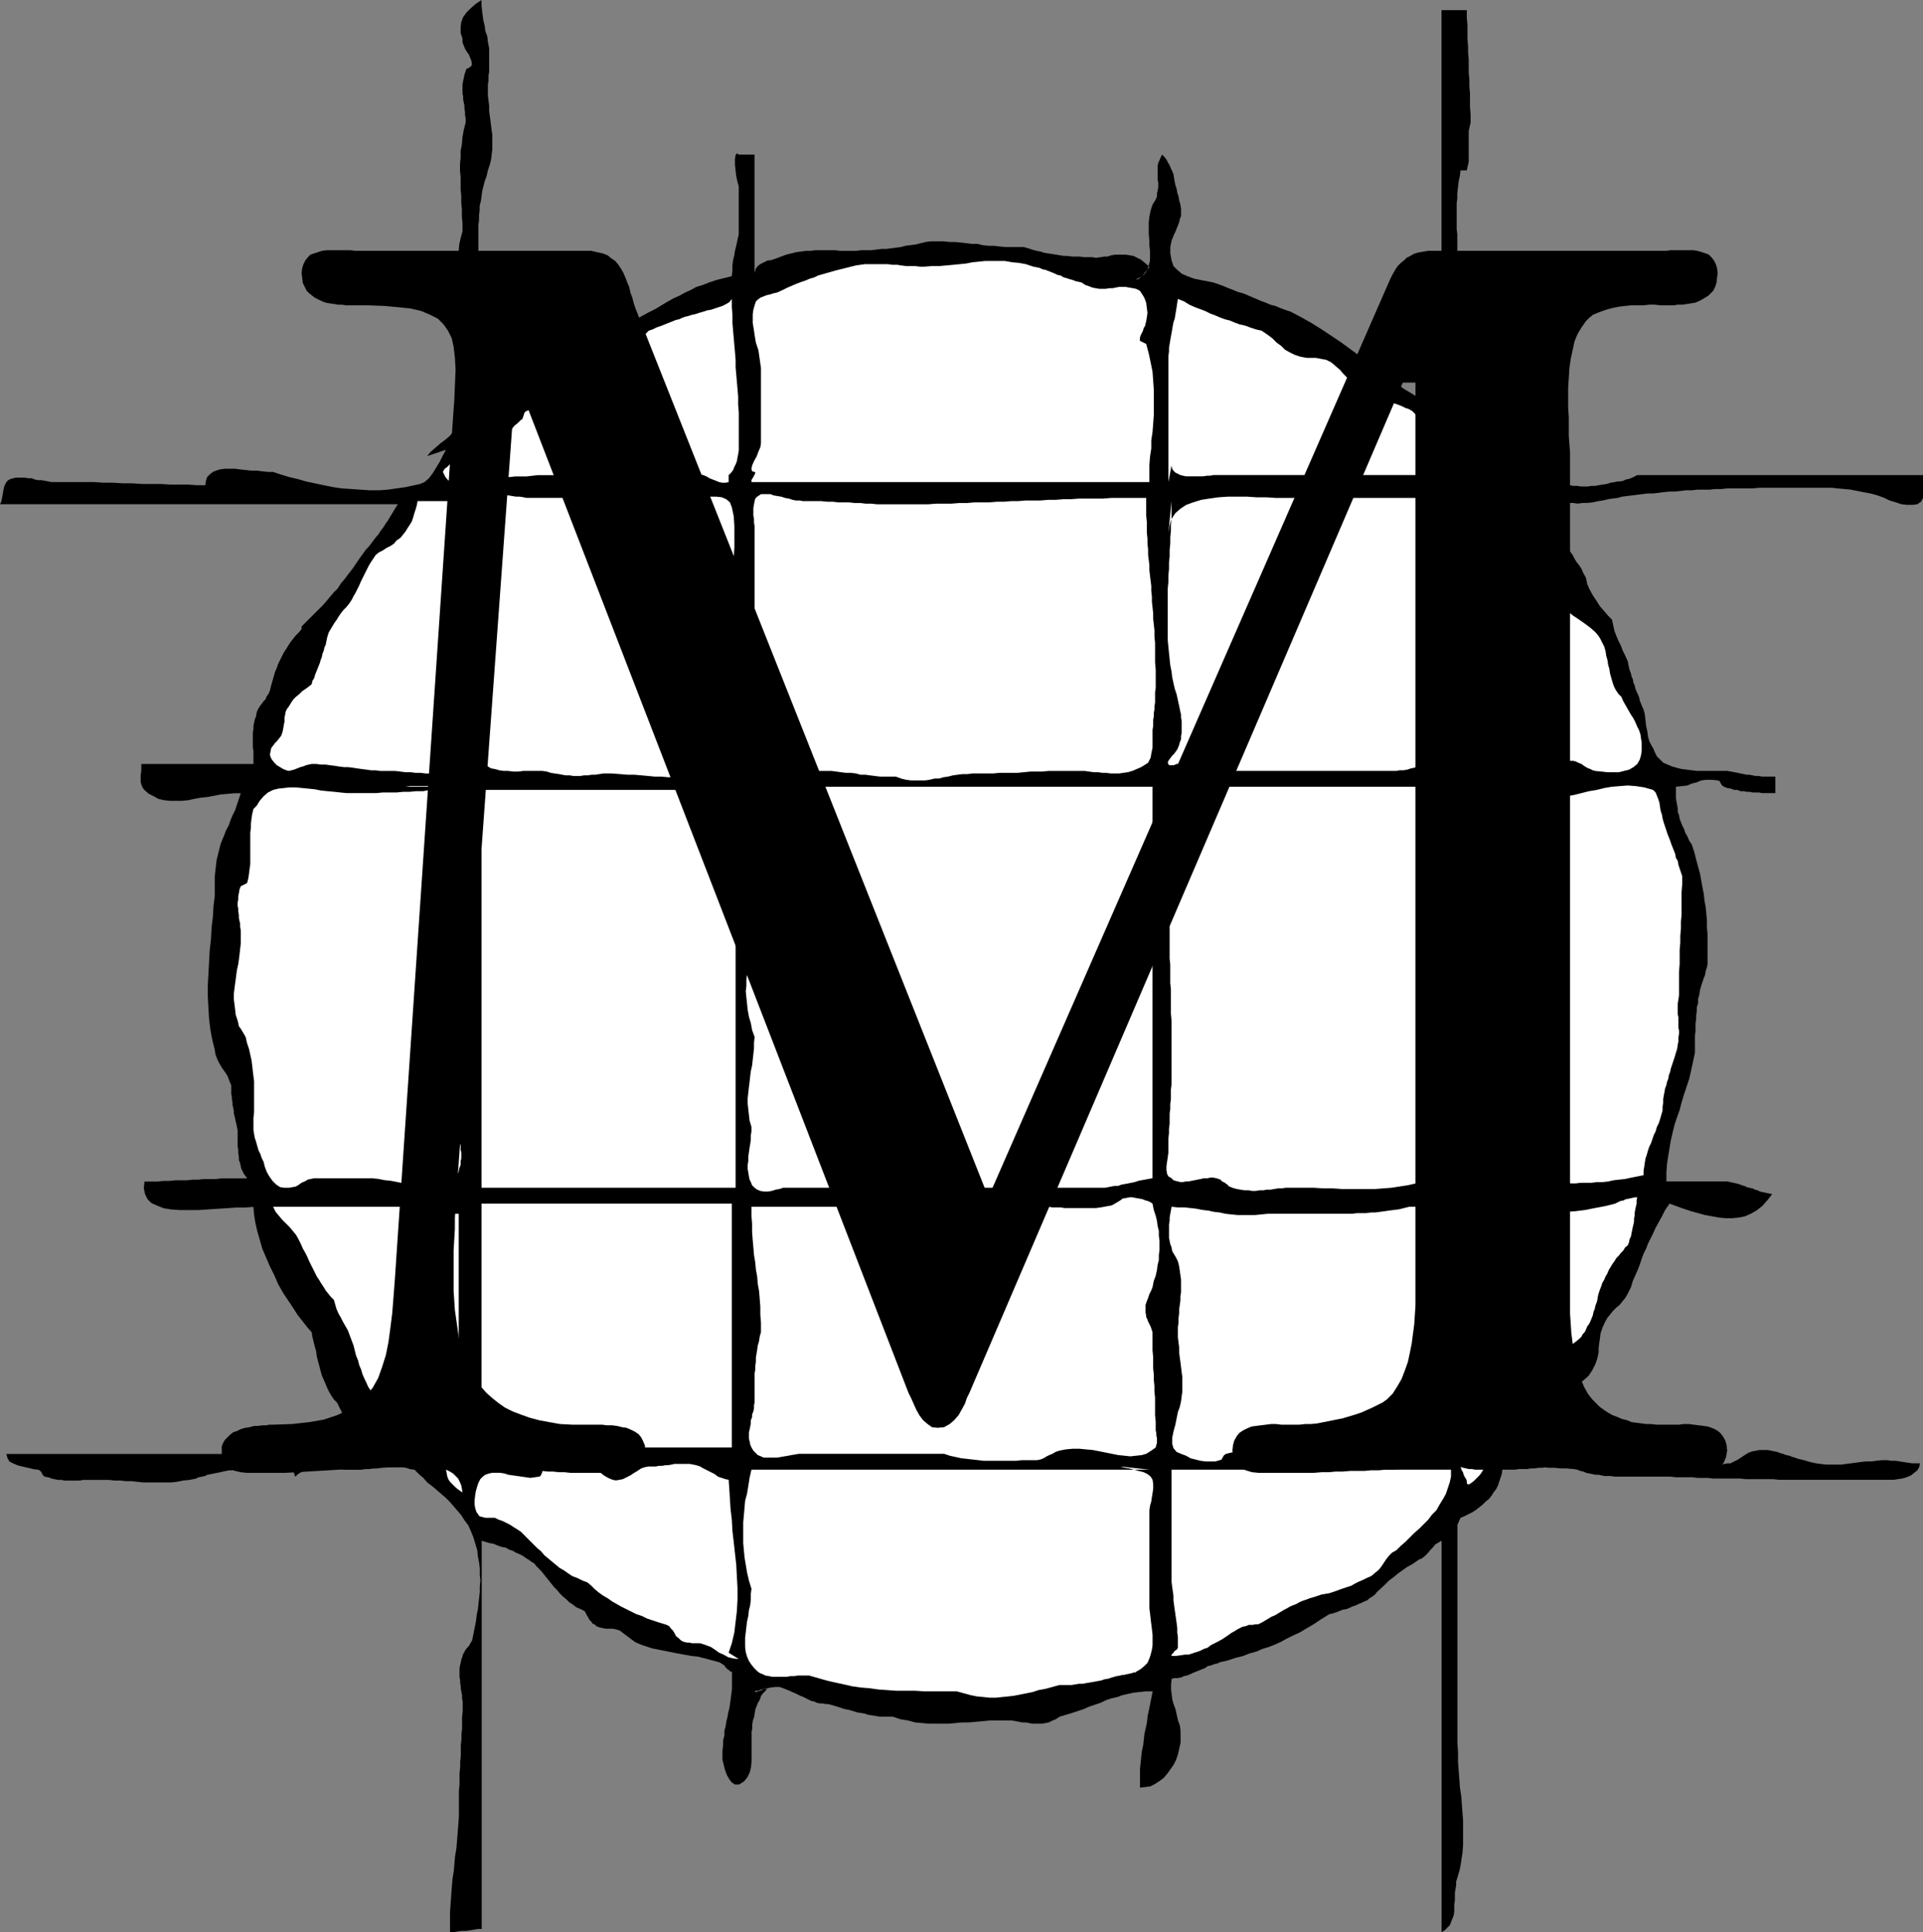 <?xml version="1.0" encoding="UTF-8" standalone="no"?>
<svg
   version="1.0"
   width="129.766mm"
   height="130.395mm"
   id="svg27"
   sodipodi:docname="Graph M.wmf"
   xmlns:inkscape="http://www.inkscape.org/namespaces/inkscape"
   xmlns:sodipodi="http://sodipodi.sourceforge.net/DTD/sodipodi-0.dtd"
   xmlns="http://www.w3.org/2000/svg"
   xmlns:svg="http://www.w3.org/2000/svg">
  <rect width="100%" height="100%" fill="#808080" stroke="none"/>
  <sodipodi:namedview
     id="namedview27"
     pagecolor="#ffffff"
     bordercolor="#000000"
     borderopacity="0.25"
     inkscape:showpageshadow="2"
     inkscape:pageopacity="0.0"
     inkscape:pagecheckerboard="0"
     inkscape:deskcolor="#d1d1d1"
     inkscape:document-units="mm" />
  <defs
     id="defs1">
    <pattern
       id="WMFhbasepattern"
       patternUnits="userSpaceOnUse"
       width="6"
       height="6"
       x="0"
       y="0" />
  </defs>
  <path
     style="fill:#000000;fill-opacity:1;fill-rule:evenodd;stroke:none"
     d="m 108.918,116.341 0.97,-1.131 1.293,-1.131 1.131,-0.97 1.293,-0.97 1.131,-0.97 0.97,-1.131 0.808,-1.293 0.485,-1.454 0.485,-0.97 0.323,-1.131 0.162,-0.808 0.162,-0.97 v -0.97 -0.808 -0.808 l -0.162,-0.808 v -0.97 l -0.323,-0.808 -0.162,-0.808 v -0.97 l -0.162,-0.808 -0.162,-0.97 -0.162,-0.97 v -1.131 l -0.162,-1.131 -0.162,-1.131 v -1.131 l 0.162,-1.131 0.162,-0.97 0.323,-1.131 0.323,-1.293 0.323,-1.131 v -1.616 l -0.162,-1.616 -0.162,-1.616 -0.162,-1.454 v -1.616 l -0.162,-1.454 -0.162,-1.454 -0.162,-1.454 -0.162,-1.454 v -1.454 -1.454 -1.454 l 0.162,-1.616 0.162,-1.616 0.323,-1.454 0.485,-1.777 v -1.939 l -0.162,-1.777 v -1.777 l -0.162,-1.777 v -1.777 l -0.162,-1.616 V 46.698 45.082 l -0.162,-1.616 v -1.616 l 0.162,-1.616 V 38.457 l 0.323,-1.616 0.162,-1.939 0.323,-1.777 0.485,-1.939 v -0.97 l -0.162,-0.808 v -0.808 l -0.162,-0.97 v -0.646 l -0.162,-0.808 -0.162,-0.808 v -0.808 l -0.162,-0.646 v -0.808 -0.808 -0.808 l 0.162,-0.808 0.162,-0.808 0.162,-0.808 0.323,-0.97 0.162,-0.485 0.646,-0.323 0.485,-0.323 0.323,-0.485 -0.162,-0.97 -0.323,-0.808 -0.323,-0.808 -0.485,-0.646 -0.485,-0.808 -0.323,-0.808 -0.323,-0.808 V 9.857 l -0.485,-1.454 V 6.948 l 0.162,-1.293 0.485,-1.293 0.808,-1.131 1.131,-1.131 1.293,-1.131 L 122.816,0 v 1.454 l 0.162,1.454 0.162,1.293 0.162,1.131 0.323,1.293 0.162,1.293 0.485,1.293 0.162,1.454 0.162,0.808 0.162,0.808 v 0.808 0.646 0.808 0.808 0.808 0.646 0.808 0.808 l -0.162,0.808 v 0.808 0.646 l -0.162,0.808 v 0.808 0.646 1.454 l 0.162,1.293 0.162,1.293 v 1.293 l 0.162,1.293 0.162,1.131 0.162,1.293 0.162,1.293 0.162,1.131 v 1.293 1.131 1.293 l -0.162,1.293 -0.162,1.293 -0.323,1.293 -0.485,1.454 -0.323,1.454 -0.485,1.293 -0.323,1.293 -0.323,1.293 -0.162,1.293 -0.162,1.131 -0.323,1.293 v 1.131 l -0.162,1.293 v 1.293 l -0.162,1.131 v 1.293 1.293 1.293 1.293 1.454 1.616 l -0.162,1.616 v 1.454 1.454 l -0.162,1.454 v 1.454 1.454 1.293 l 0.162,1.454 v 1.293 l 0.323,1.454 0.162,1.454 0.485,1.454 0.485,1.616 0.485,1.616 0.646,1.616 0.323,1.131 v 1.293 l 0.162,1.131 -0.162,1.293 v 1.131 l -0.162,1.131 -0.162,1.293 v 0.97 l -0.162,1.131 v 1.131 0.97 0.97 l 0.323,0.97 0.323,0.97 0.485,0.808 0.808,0.808 0.646,-1.454 0.97,-1.454 0.808,-1.131 0.97,-1.293 0.97,-0.97 1.131,-0.97 1.131,-0.97 1.131,-0.97 1.293,-0.646 1.293,-0.808 1.293,-0.646 1.293,-0.485 1.454,-0.646 1.454,-0.485 1.454,-0.485 1.454,-0.485 0.323,-0.162 0.162,-0.323 0.162,-0.323 0.162,-0.485 0.162,-0.485 0.162,-0.323 0.162,-0.323 0.323,-0.162 0.97,-0.162 0.808,-0.162 0.808,-0.162 0.646,-0.162 0.808,-0.162 0.808,-0.162 0.808,-0.323 0.808,-0.162 0.323,-0.162 0.162,-0.323 0.323,-0.323 0.162,-0.485 v -0.485 l 0.323,-0.323 0.162,-0.323 0.323,-0.162 0.323,-0.162 0.485,-0.485 0.646,-0.162 0.646,-0.323 0.646,-0.162 0.808,-0.162 0.646,-0.162 h 0.646 l 2.101,-0.97 1.939,-1.131 1.778,-0.97 1.616,-0.808 1.616,-0.97 1.616,-0.97 1.454,-0.808 1.454,-0.646 1.454,-0.808 1.454,-0.646 1.454,-0.808 1.616,-0.485 1.616,-0.646 1.939,-0.646 1.939,-0.485 1.939,-0.485 0.162,-1.454 v -1.293 l 0.162,-1.293 0.323,-1.293 0.162,-1.131 0.323,-1.293 0.323,-1.454 0.323,-1.454 v -0.646 -0.808 -0.808 -0.646 -0.97 -0.646 -0.808 -0.808 -0.646 -0.808 -0.808 -0.808 -0.808 -0.646 -0.808 -0.808 l -0.323,-1.131 -0.323,-1.454 -0.162,-1.454 -0.162,-1.454 v -1.454 l 0.162,-0.97 0.323,-0.485 0.485,0.323 h 0.162 0.323 0.646 0.485 0.808 0.646 0.485 0.485 v 30.216 l 0.162,-0.646 0.162,-0.485 0.485,-0.646 0.646,-0.485 0.646,-0.323 0.646,-0.323 0.646,-0.323 h 0.646 l 1.454,-0.485 1.293,-0.485 1.293,-0.485 1.293,-0.323 1.293,-0.323 1.293,-0.162 1.131,-0.162 h 1.131 l 1.293,-0.162 h 1.293 1.293 1.131 1.293 l 1.293,0.162 h 1.293 1.454 1.293 l 1.454,-0.162 h 1.293 1.131 l 1.293,-0.162 1.293,-0.162 h 1.293 l 1.131,-0.162 1.293,-0.162 1.293,-0.162 1.131,-0.323 1.293,-0.162 1.293,-0.162 1.293,-0.323 1.293,-0.323 1.293,-0.162 h 1.778 1.616 l 1.454,0.162 h 1.454 l 1.454,0.162 1.454,0.162 1.293,0.162 h 1.454 l 1.293,0.323 1.454,0.162 h 1.454 l 1.293,0.162 1.616,0.162 h 1.454 1.616 1.616 l 1.131,0.323 0.97,0.323 1.131,0.323 0.97,0.162 0.97,0.323 0.97,0.162 1.131,0.162 0.97,0.162 0.97,0.162 0.97,0.162 h 0.97 l 1.131,0.162 h 0.97 0.97 l 1.131,0.162 h 0.97 1.131 l 0.97,0.162 1.131,-0.162 0.97,-0.162 h 0.808 l 0.97,-0.323 0.97,-0.162 h 0.97 0.808 0.97 l 0.97,0.162 0.97,0.162 0.97,0.485 0.97,0.485 0.97,0.808 1.131,0.97 -0.162,0.323 -0.323,0.485 -0.485,0.485 -0.485,0.646 -0.485,0.485 -0.485,0.485 -0.485,0.323 h -0.485 l 1.293,-0.646 0.97,-0.808 0.646,-0.97 0.323,-1.131 0.323,-1.131 V 65.28 63.987 l -0.162,-1.293 v -1.454 l -0.162,-1.454 V 58.17 56.716 l 0.162,-1.454 0.323,-1.616 0.485,-1.454 0.808,-1.293 0.323,-0.808 v -0.808 l 0.162,-0.646 0.162,-0.808 v -0.646 -0.646 l -0.162,-0.646 V 45.082 44.436 43.789 42.981 42.335 l 0.162,-0.808 0.323,-0.646 0.323,-0.808 0.323,-0.646 0.646,0.646 0.485,0.646 0.323,0.646 0.485,0.808 0.323,0.808 0.323,0.646 0.323,0.808 0.162,0.97 0.162,0.97 0.162,0.808 0.323,0.97 0.162,0.97 0.323,0.97 0.162,0.97 0.323,1.131 0.162,1.131 v 0.808 0.97 l -0.323,0.808 -0.162,0.808 -0.323,0.808 -0.323,0.808 -0.323,0.808 -0.323,0.646 -0.323,0.808 -0.323,0.808 -0.162,0.808 -0.162,0.808 v 0.808 0.808 l 0.162,0.808 0.162,0.97 0.485,1.454 0.97,0.97 1.131,0.97 1.454,0.646 1.778,0.646 1.616,0.323 1.616,0.323 1.616,0.323 1.454,0.485 1.293,0.485 1.131,0.485 1.293,0.485 1.131,0.485 1.293,0.323 1.131,0.485 1.131,0.485 1.131,0.485 1.131,0.485 1.293,0.485 1.131,0.485 1.293,0.323 1.131,0.485 1.293,0.485 1.454,0.485 2.747,1.454 2.586,1.454 2.586,1.616 2.424,1.616 2.424,1.616 2.424,1.777 2.424,1.777 2.262,1.616 2.262,1.777 2.262,1.616 2.262,1.777 2.262,1.616 2.424,1.454 2.262,1.454 2.424,1.454 2.424,1.293 V 2.585 h 0.808 0.97 0.646 0.808 0.808 0.808 0.808 0.808 v 1.939 l 0.162,1.939 v 1.777 1.777 l 0.162,1.777 v 1.616 l 0.162,1.777 v 1.616 1.777 l 0.162,1.616 v 1.777 l 0.162,1.777 v 1.777 1.777 l 0.162,1.939 v 1.939 l -0.162,0.808 -0.162,0.646 -0.162,0.808 v 0.808 0.808 0.808 0.646 0.808 0.808 0.808 0.646 0.808 0.808 l -0.162,0.808 -0.162,0.646 -0.162,0.808 h -1.616 l -0.162,1.454 -0.323,1.454 -0.162,1.454 -0.162,1.454 v 1.293 l -0.162,1.293 v 1.293 1.293 1.454 1.293 1.293 l 0.162,1.293 v 1.454 1.454 1.293 1.616 1.777 1.777 1.616 1.616 1.616 1.616 1.454 1.616 1.616 1.454 1.616 1.616 1.616 1.616 1.777 1.777 1.131 1.293 l -0.162,1.293 v 1.293 1.293 1.454 1.293 l 0.162,1.293 0.162,1.131 0.162,1.293 0.323,0.97 0.485,0.97 0.485,0.646 0.808,0.485 0.808,0.485 h 0.97 l -0.646,0.97 v 1.131 l 0.485,1.293 0.808,1.131 1.293,1.131 1.454,1.293 1.616,1.131 1.454,0.97 0.646,0.646 0.485,0.808 0.485,0.97 0.485,0.808 0.646,0.808 0.646,0.646 0.646,0.646 0.808,0.485 1.293,0.485 1.131,0.162 h 1.131 l 1.131,-0.162 0.97,-0.162 1.131,-0.162 1.131,-0.162 h 1.131 l 1.131,0.162 0.97,0.323 0.97,0.162 0.97,0.162 0.97,0.162 h 0.97 l 0.97,0.162 h 0.808 0.97 l 0.97,-0.162 h 0.97 l 0.808,-0.162 0.97,-0.162 1.131,-0.162 0.97,-0.323 1.131,-0.162 0.646,-0.162 h 0.646 l 0.808,-0.162 0.646,-0.323 0.808,-0.162 0.808,-0.323 0.646,-0.323 0.646,-0.323 h 72.882 v 0.646 0.808 0.646 0.808 0.808 0.646 0.808 0.646 l -0.485,0.97 -0.97,0.646 -1.131,0.162 h -1.454 l -1.454,-0.162 -1.454,-0.485 -1.616,-0.485 -1.293,-0.646 -1.778,-0.646 -1.778,-0.485 -1.778,-0.323 -1.616,-0.323 -1.616,-0.323 -1.616,-0.162 -1.778,-0.162 -1.454,-0.162 h -1.616 -1.778 -1.454 -1.778 -1.616 -1.778 -1.778 -1.778 -1.616 -1.778 -1.616 l -1.616,0.162 h -1.616 -1.616 -1.616 -1.616 l -1.454,0.162 h -1.616 l -1.454,0.162 h -1.616 -1.454 l -1.454,0.162 h -1.454 l -1.454,0.162 -1.454,0.162 h -1.454 l -1.454,0.162 -1.293,0.162 -1.293,0.162 h -1.454 l -1.293,0.162 -1.293,0.162 -1.293,0.162 -1.293,0.162 -1.293,0.162 -1.131,0.323 -1.293,0.162 -1.131,0.162 -1.293,0.323 -1.131,0.162 -1.454,0.323 -1.454,0.162 h -1.131 l -1.293,0.162 -1.131,-0.162 h -1.293 l -1.454,-0.162 -1.454,-0.323 -0.97,-0.162 -0.97,-0.323 -0.97,-0.323 -1.131,-0.485 -1.131,-0.485 -0.97,-0.323 -0.97,-0.323 h -0.97 l -0.97,1.616 1.293,-0.323 1.131,0.162 0.97,0.808 0.97,0.97 0.97,1.131 0.808,1.131 0.646,1.131 0.646,0.646 0.646,1.293 0.646,0.97 0.485,0.97 0.646,0.97 0.485,0.808 0.485,0.808 0.646,0.808 0.485,0.808 0.646,0.808 0.485,0.646 0.485,0.97 0.485,0.808 0.646,0.808 0.646,0.97 0.485,1.131 0.646,1.131 0.323,1.616 0.646,1.454 0.808,1.454 0.97,1.454 0.808,1.293 1.131,1.293 0.97,1.131 0.97,0.97 0.323,1.454 0.323,1.454 0.485,1.293 0.485,1.131 0.646,1.293 0.485,1.293 0.646,1.293 0.646,1.454 0.162,0.808 0.162,0.808 0.162,0.646 0.323,0.808 0.162,0.808 0.323,0.646 0.162,0.97 0.323,0.646 0.162,0.808 0.323,0.808 0.323,0.646 0.323,0.808 0.162,0.808 0.323,0.808 0.323,0.808 0.323,0.646 0.323,1.293 0.162,1.454 0.162,1.454 0.323,1.454 0.162,1.293 0.323,1.131 0.485,0.97 0.485,0.808 0.485,1.131 0.485,0.97 0.808,0.808 0.808,0.808 1.131,0.485 1.131,0.485 1.131,0.323 1.293,0.323 1.293,0.162 1.293,0.162 1.454,0.162 h 1.454 1.293 1.454 1.293 1.293 0.808 l 0.97,0.162 0.808,0.162 0.808,0.162 0.808,0.162 0.808,0.162 0.808,0.162 h 0.646 l 0.808,0.162 0.808,0.162 h 0.808 l 0.808,0.162 h 0.808 0.808 0.808 0.97 v 0.485 0.485 0.485 0.646 0.646 0.646 0.485 0.323 h -0.97 -0.808 -0.808 -0.808 l -0.808,-0.162 h -0.808 -0.808 l -0.808,-0.162 h -0.646 l -0.808,-0.162 h -0.808 l -0.808,-0.323 h -0.808 l -0.808,-0.323 -0.97,-0.162 -0.808,-0.323 -0.485,-0.323 -0.323,-0.485 -0.323,-0.646 -0.485,-0.162 -1.454,-0.162 h -1.454 l -1.293,0.162 -1.131,0.485 -1.293,0.323 -1.131,0.485 -1.454,0.162 -1.454,0.162 v 0.97 1.131 0.808 l 0.162,0.97 0.162,0.808 0.162,0.97 v 0.808 l 0.323,0.808 0.162,0.97 0.323,0.808 0.323,0.808 0.485,0.97 0.323,0.97 0.485,0.808 0.485,1.131 0.646,0.97 0.646,1.939 0.485,1.939 0.485,1.777 0.485,1.777 0.323,1.777 0.323,1.777 0.323,1.616 0.162,1.616 0.323,1.777 0.162,1.616 0.162,1.777 v 1.777 l 0.162,1.777 v 1.777 1.939 1.939 0.97 0.97 l -0.162,0.808 -0.323,0.97 -0.162,0.97 -0.323,0.808 -0.323,0.97 -0.323,0.97 -0.323,1.131 -0.162,1.131 -0.323,1.131 v 1.131 l -0.323,0.97 v 0.97 l -0.162,1.131 v 0.97 l -0.162,0.97 v 1.131 0.97 l -0.162,0.97 v 1.131 1.131 1.131 1.131 l -0.485,2.262 -0.485,2.262 -0.485,2.101 -0.646,1.939 -0.646,1.939 -0.646,2.101 -0.485,1.939 -0.646,1.777 -0.646,1.939 -0.485,1.939 -0.485,2.101 -0.323,1.939 -0.323,1.939 -0.323,2.101 -0.162,2.262 v 2.262 h 0.97 0.97 0.97 1.131 0.808 0.97 0.97 0.97 0.808 0.97 0.97 0.97 0.97 0.97 0.97 1.131 l 0.808,0.162 0.646,0.162 0.808,0.162 0.646,0.162 0.808,0.323 0.646,0.162 0.646,0.323 0.646,0.162 0.808,0.162 0.646,0.323 0.646,0.162 0.646,0.323 0.808,0.162 0.646,0.162 0.808,0.162 0.808,0.162 -1.293,1.616 -1.293,1.454 -1.454,1.131 -1.454,0.808 -1.454,0.646 -1.616,0.323 -1.616,0.162 h -1.778 l -1.616,-0.162 -1.778,-0.323 -1.778,-0.323 -1.778,-0.485 -1.778,-0.485 -1.939,-0.646 -1.778,-0.646 -1.778,-0.646 -1.131,1.616 -0.808,1.616 -0.808,1.454 -0.808,1.454 -0.646,1.454 -0.646,1.293 -0.646,1.293 -0.485,1.293 -0.646,1.293 -0.485,1.293 -0.485,1.454 -0.485,1.293 -0.646,1.454 -0.646,1.454 -0.485,1.616 -0.808,1.616 -0.646,1.131 -0.808,0.97 -0.646,0.808 -0.808,0.646 -0.808,0.808 -0.646,0.808 -0.808,0.97 -0.646,1.131 -0.646,1.454 -0.485,1.454 -0.162,1.293 -0.162,1.131 -0.162,1.293 v 1.131 l -0.323,1.454 -0.485,1.454 -0.808,1.616 -0.97,1.454 -1.293,1.131 -1.454,1.131 -1.454,1.131 -1.454,1.131 -1.293,1.454 -1.131,1.616 -0.485,0.808 -0.646,0.97 -0.485,0.646 -0.485,0.808 -0.323,0.646 -0.323,0.646 -0.485,0.646 -0.323,0.485 -0.323,0.646 -0.323,0.646 -0.323,0.646 -0.323,0.646 -0.323,0.808 -0.485,0.646 -0.485,0.808 -0.323,0.97 h 0.808 l 0.97,-0.162 h 0.808 0.808 l 0.808,-0.162 0.808,-0.162 h 0.646 l 0.97,-0.162 h 0.646 0.808 l 0.808,0.162 0.808,0.162 0.808,0.162 0.808,0.162 0.808,0.323 0.97,0.485 h -0.162 v 0.323 l -0.162,0.162 -0.162,0.485 -0.162,0.323 -0.162,0.485 v 0.323 0.323 l 1.131,-0.485 1.131,-0.485 1.131,-0.162 1.131,-0.162 0.97,-0.162 h 0.97 l 1.131,0.162 0.97,0.162 0.97,0.162 1.131,0.162 0.97,0.162 0.97,0.162 1.131,0.323 1.131,0.162 h 1.131 1.131 1.454 l 1.293,0.162 h 1.293 l 1.293,0.162 1.293,0.162 h 1.293 1.131 l 1.293,0.162 1.131,0.162 h 1.293 1.293 1.131 l 1.293,-0.162 1.293,-0.162 1.293,-0.162 1.454,-0.323 h 0.808 l 0.97,-0.485 0.97,-0.485 0.97,-0.646 0.97,-0.646 0.808,-0.485 0.97,-0.323 0.97,-0.162 0.646,-0.162 h 0.808 0.808 0.646 l 0.808,0.162 0.808,0.162 0.808,0.162 0.808,0.323 0.646,0.162 0.808,0.323 0.808,0.162 0.808,0.323 0.646,0.162 0.808,0.323 0.808,0.162 0.646,0.162 1.616,0.485 1.454,0.323 1.293,0.162 1.293,0.162 h 1.293 1.293 1.293 l 1.131,-0.162 1.293,-0.162 1.293,-0.162 1.131,-0.162 1.454,-0.162 h 1.293 l 1.293,-0.162 1.454,-0.162 h 1.454 l 0.97,0.162 h 1.131 l 0.97,0.162 1.131,0.162 0.97,0.162 1.131,0.162 h 0.97 0.97 l -0.162,0.97 -0.485,0.808 -0.808,0.646 -0.808,0.646 -1.131,0.485 -1.131,0.323 -1.131,0.162 -0.97,0.162 h -1.616 -1.616 -1.454 -1.616 -1.454 -1.454 -1.454 -1.454 -1.616 -1.454 -1.454 -1.454 -1.616 -1.454 -1.616 -1.616 -1.616 -1.616 -1.616 l -1.454,-0.162 h -1.454 -1.454 -1.454 -1.454 -1.293 l -1.454,-0.162 h -1.454 -1.293 -1.454 -1.293 -1.293 l -1.454,-0.162 h -1.293 -1.293 l -1.293,-0.162 h -1.454 -1.293 -1.454 l -1.454,-0.162 h -1.293 -1.454 -1.454 -1.454 -1.454 -1.454 -1.616 -1.616 -1.616 -0.808 l -0.97,-0.162 h -0.808 -0.808 l -0.808,-0.162 -0.646,-0.162 h -0.808 l -0.808,-0.162 -0.808,-0.162 -0.808,-0.162 -0.646,-0.323 -0.808,-0.162 -0.808,-0.323 -0.808,-0.162 -0.97,-0.323 -0.808,-0.323 h -1.131 l -1.131,0.162 h -0.97 -0.97 -1.131 l -0.97,0.162 h -0.97 l -0.97,0.162 h -0.97 l -0.97,0.162 h -1.131 -0.97 l -0.97,0.162 h -1.131 -0.97 -1.131 l -0.162,1.131 -0.323,0.97 -0.323,0.97 -0.323,0.97 -0.485,0.97 -0.646,0.808 -0.485,0.808 -0.646,0.808 -0.808,0.646 -0.808,0.808 -0.808,0.646 -0.808,0.646 -0.97,0.646 -0.97,0.485 -0.97,0.485 -1.131,0.485 -0.808,1.777 v 1.777 1.777 1.777 1.777 1.777 1.777 1.616 1.777 1.777 1.616 1.616 1.616 1.777 1.616 1.777 1.616 1.616 1.616 1.777 1.616 1.777 1.616 1.777 1.777 1.777 1.777 1.777 1.777 1.777 1.939 1.777 1.939 l 0.162,2.424 v 2.424 l 0.162,2.262 0.162,2.101 0.162,2.262 0.323,2.101 0.162,2.101 0.162,2.101 0.162,2.101 v 2.101 1.939 2.101 l -0.162,2.101 -0.323,2.101 -0.323,1.939 -0.646,2.262 -0.323,0.97 v 0.97 l -0.162,0.97 -0.162,0.97 v 0.97 0.97 l -0.162,0.97 v 0.97 0.97 l -0.162,0.97 -0.323,0.808 -0.323,0.808 -0.323,0.808 -0.646,0.646 -0.646,0.646 -0.808,0.485 v -99.859 l -0.808,0.485 -0.808,0.485 -0.646,0.808 -0.646,0.646 -0.646,0.808 -0.646,0.646 -0.808,0.646 -0.808,0.323 -1.616,1.131 -1.454,0.808 -1.131,0.808 -1.131,0.808 -0.97,0.808 -1.293,0.97 -1.293,1.293 -1.778,1.616 -0.485,0.646 -0.646,0.485 -0.808,0.485 -0.485,0.485 -0.808,0.323 -0.646,0.323 -0.808,0.323 -0.646,0.323 -0.97,0.323 -0.646,0.323 -0.808,0.323 -0.97,0.162 -0.808,0.323 -0.808,0.323 -0.97,0.323 -0.808,0.162 -2.101,1.293 -1.939,1.293 -1.939,1.131 -1.616,0.97 -1.778,0.808 -1.616,0.808 -1.454,0.808 -1.454,0.646 -1.616,0.646 -1.616,0.485 -1.454,0.646 -1.778,0.485 -1.616,0.646 -1.939,0.485 -1.939,0.646 -2.101,0.485 -0.646,0.323 -0.808,0.162 -0.808,0.323 -0.808,0.162 -0.646,0.485 -0.808,0.323 -0.808,0.323 -0.808,0.323 -0.808,0.323 -0.646,0.323 -0.808,0.323 -0.808,0.162 -0.646,0.323 -0.97,0.162 h -0.646 l -0.808,0.162 -0.162,1.454 v 1.293 l 0.162,1.293 0.162,1.293 0.323,1.131 0.485,1.293 0.323,1.454 0.323,1.454 0.485,1.293 0.162,1.454 v 1.454 1.454 l -0.323,1.454 -0.323,1.454 -0.485,1.454 -0.646,1.293 -0.808,1.131 -0.808,1.131 -0.97,1.131 -1.131,0.808 -0.97,0.646 -1.293,0.646 -1.293,0.162 -1.293,0.162 v -1.616 -1.616 -1.616 l 0.162,-1.454 0.162,-1.616 0.162,-1.454 0.323,-1.454 0.162,-1.454 0.162,-1.454 0.323,-1.454 0.323,-1.454 0.162,-1.616 0.323,-1.454 0.323,-1.616 0.323,-1.616 0.323,-1.616 h -1.778 l -1.454,0.162 -1.616,0.162 -1.454,0.323 -1.454,0.323 -1.293,0.485 -1.454,0.323 -1.454,0.485 -1.293,0.646 -1.454,0.485 -1.454,0.485 -1.454,0.646 -1.454,0.485 -1.454,0.485 -1.616,0.485 -1.616,0.485 -0.97,0.646 -0.808,0.323 -0.97,0.485 -0.808,0.162 -0.808,0.162 h -0.97 -0.808 -0.808 l -0.808,-0.162 -0.97,-0.162 h -0.808 l -0.808,-0.162 -0.808,-0.162 -0.97,-0.162 h -0.97 -0.808 -1.939 -1.939 l -1.778,0.162 -1.778,0.162 -1.778,0.162 h -1.778 l -1.616,0.162 -1.778,0.162 h -1.616 -1.778 -1.616 l -1.778,-0.162 -1.778,-0.162 -1.778,-0.485 -1.939,-0.323 -1.939,-0.646 h -1.131 -1.131 -0.97 l -0.97,-0.162 -0.97,-0.162 -1.131,-0.162 -0.97,-0.323 -0.97,-0.162 -0.97,-0.162 -0.97,-0.323 -1.131,-0.323 -0.97,-0.162 -0.97,-0.323 -0.97,-0.323 -1.131,-0.323 -1.131,-0.323 h -0.646 l -0.808,-0.162 h -0.646 l -0.808,-0.162 -0.646,-0.323 -0.808,-0.162 -0.646,-0.323 -0.646,-0.323 -0.646,-0.323 -0.808,-0.323 -0.646,-0.323 -0.646,-0.323 -0.808,-0.323 -0.646,-0.323 -0.808,-0.323 -0.808,-0.323 -0.97,-0.323 h -1.131 l -1.293,0.162 -1.131,0.323 -1.131,0.162 -0.808,0.323 h -0.646 l -0.162,0.162 0.162,0.162 h 0.162 l 0.485,-0.162 0.485,-0.162 0.485,-0.162 0.646,-0.323 0.485,-0.162 h 0.323 l -0.485,0.646 -0.646,0.646 -0.485,0.646 -0.323,0.97 -0.485,0.808 -0.323,0.808 -0.323,0.808 -0.162,0.97 -0.162,0.97 -0.323,0.97 -0.162,0.97 v 0.97 l -0.162,0.97 v 0.97 0.97 0.808 1.616 1.616 1.454 l -0.162,1.616 -0.323,1.293 -0.646,1.293 -0.808,0.97 -1.293,0.808 h -0.97 l -0.808,-0.485 -0.646,-0.808 -0.646,-1.131 -0.485,-1.293 -0.323,-1.293 -0.323,-1.293 v -1.131 -1.293 l 0.162,-1.293 v -1.293 l 0.323,-1.131 v -1.293 l 0.323,-1.131 0.162,-1.131 0.323,-1.293 0.162,-0.97 0.323,-1.293 0.162,-1.131 0.162,-1.131 0.162,-1.293 0.162,-1.293 v -1.293 -1.293 -1.777 h -0.323 l -0.323,-0.323 -0.485,-0.323 -0.485,-0.485 -0.323,-0.485 -0.485,-0.323 -0.485,-0.323 -0.323,-0.162 -1.778,-0.485 -1.778,-0.485 -1.939,-0.485 -1.616,-0.162 -1.778,-0.323 -1.778,-0.323 -1.616,-0.323 -1.616,-0.323 -1.616,-0.323 -1.616,-0.323 -1.454,-0.485 -1.454,-0.485 -1.454,-0.646 -1.293,-0.97 -1.293,-0.97 -1.293,-0.97 -0.97,-0.323 -0.808,-0.162 h -0.97 -0.808 l -0.808,-0.162 -0.808,-0.162 -0.808,-0.323 -0.485,-0.485 -0.485,-0.162 -0.323,-0.485 -0.485,-0.485 -0.323,-0.646 -0.323,-0.485 -0.323,-0.646 -0.162,-0.323 -0.162,-0.162 -0.97,-0.485 -1.131,-0.485 -0.808,-0.646 -0.97,-0.646 -0.808,-0.808 -0.808,-0.646 -0.808,-0.808 -0.646,-0.808 -0.808,-0.808 -0.646,-0.808 -0.646,-0.808 -0.646,-0.808 -0.646,-0.808 -0.646,-0.808 -0.646,-0.646 -0.646,-0.646 -0.485,-0.646 -0.808,-0.485 -0.646,-0.485 -0.808,-0.485 -0.646,-0.485 -0.97,-0.485 -0.808,-0.323 -0.808,-0.485 -0.97,-0.323 -0.808,-0.485 -0.97,-0.162 -0.97,-0.323 -1.131,-0.485 -0.97,-0.162 -1.131,-0.323 -0.97,-0.323 v 99.051 h -0.97 l -0.97,0.162 -0.97,0.162 -1.131,0.162 h -1.131 l -1.131,0.162 -0.808,0.162 h -0.97 v -2.747 -2.424 l 0.162,-2.262 0.162,-2.262 0.162,-2.101 0.162,-1.939 0.323,-1.939 0.162,-1.939 0.162,-1.777 0.323,-1.939 0.162,-1.939 0.162,-1.939 0.162,-2.101 0.162,-2.262 v -2.424 -2.424 -1.616 l 0.162,-1.616 v -1.454 -1.454 l 0.162,-1.454 v -1.454 l 0.162,-1.454 v -1.454 -1.293 l 0.162,-1.454 v -1.293 l 0.162,-1.454 v -1.454 -1.616 l 0.162,-1.454 v -1.777 -0.646 l -0.162,-0.808 v -0.808 l -0.162,-0.808 -0.162,-0.808 v -0.646 l -0.162,-0.808 v -0.808 l -0.162,-0.646 v -0.97 -0.646 -0.808 l 0.162,-0.808 0.162,-0.646 0.162,-0.808 0.323,-0.808 v -0.323 l 0.323,-0.485 0.323,-0.646 0.485,-0.646 0.485,-0.485 0.323,-0.646 0.323,-0.485 0.162,-0.323 0.323,-1.616 0.323,-1.616 0.323,-1.616 0.162,-1.454 0.323,-1.616 0.162,-1.454 0.162,-1.454 0.162,-1.454 v -1.454 l 0.162,-1.454 -0.162,-1.454 v -1.616 l -0.162,-1.454 -0.323,-1.616 -0.162,-1.616 -0.485,-1.616 -0.485,-1.616 -0.646,-1.616 -0.646,-1.454 -0.97,-1.293 -0.808,-1.293 -0.97,-1.131 -0.97,-1.131 -0.97,-1.131 -1.131,-1.131 -1.131,-0.97 -1.131,-0.97 -1.131,-0.97 -1.293,-0.97 -0.97,-1.131 -1.131,-0.97 -1.131,-1.131 -1.131,-0.162 -0.97,-0.323 -0.97,-0.162 h -0.97 -0.97 -0.97 -0.808 -0.97 l -0.97,0.162 -0.97,0.162 h -0.97 l -0.97,0.162 h -0.97 l -0.97,0.162 H 91.142 90.173 89.041 87.91 l -0.97,-0.162 h -1.131 -0.97 l -1.131,-0.162 h -0.97 -0.97 -0.97 l -0.808,0.162 h -0.97 l -0.808,0.162 -0.808,0.323 -0.646,0.323 -0.808,0.485 -0.646,0.646 -0.323,-0.97 -0.485,-0.808 -0.646,-0.646 -0.646,-0.323 -0.808,-0.162 -0.97,-0.162 H 70.619 69.488 l -0.97,0.162 -1.131,0.162 -1.131,0.323 -1.131,0.162 -1.131,0.162 -1.131,0.162 -1.131,0.162 h -1.131 -0.808 l -0.808,0.162 h -0.646 l -0.808,0.162 -0.808,0.162 -0.646,0.162 -0.808,0.162 -0.808,0.162 -0.808,0.162 -0.808,0.162 -0.646,0.323 -0.808,0.162 -0.808,0.162 -0.646,0.323 -0.808,0.162 -0.808,0.162 -1.616,0.162 -1.616,0.323 -1.454,0.162 h -1.616 -1.454 -1.293 -1.454 -1.293 l -1.454,-0.162 -1.454,-0.162 h -1.454 l -1.454,-0.162 h -1.454 l -1.454,-0.162 h -1.616 -1.616 -0.97 -0.808 -0.808 -0.808 l -0.808,0.162 H 19.554 18.746 18.099 17.291 16.483 l -0.808,-0.162 h -0.808 l -0.808,-0.162 -0.808,-0.162 -0.808,-0.323 -0.97,-0.162 -0.485,-0.323 -0.323,-0.646 -0.323,-0.485 -0.485,-0.323 -1.293,-0.162 -1.293,-0.323 -1.454,-0.323 -1.293,-0.323 -1.131,-0.485 -0.97,-0.485 -0.485,-0.808 -0.323,-1.131 H 100.677 l -0.97,-0.97 -0.97,-0.646 -0.97,-0.808 -0.97,-0.646 -0.97,-0.646 -1.131,-0.646 -0.97,-0.646 -0.97,-0.646 -0.97,-0.646 -0.97,-0.646 -0.97,-0.808 -0.808,-0.808 -0.97,-0.97 -0.808,-0.97 -0.646,-1.293 -0.646,-1.293 -0.808,-0.808 -0.646,-0.97 -0.485,-0.808 -0.485,-0.97 -0.485,-1.131 -0.485,-1.131 -0.485,-1.131 -0.323,-1.131 -0.323,-1.293 -0.323,-1.131 -0.323,-1.293 -0.162,-1.293 -0.323,-1.131 -0.323,-1.293 -0.323,-1.293 -0.162,-1.131 -1.131,-1.293 -1.131,-1.454 -1.293,-1.616 -1.131,-1.777 -1.293,-1.939 -1.293,-1.939 -1.293,-2.262 -0.97,-2.262 -1.131,-2.262 -0.97,-2.262 -0.97,-2.262 -0.646,-2.262 -0.646,-2.262 -0.485,-2.101 -0.323,-2.101 -0.162,-1.939 -2.101,0.162 h -2.262 l -2.262,0.162 -2.586,0.162 -2.424,0.162 -2.424,0.162 h -2.424 -2.262 l -2.262,-0.162 -1.939,-0.323 -1.616,-0.646 -1.454,-0.646 -0.97,-0.97 -0.646,-1.293 -0.323,-1.454 0.162,-1.777 h 1.616 1.616 l 1.616,-0.162 h 1.454 l 1.616,-0.162 h 1.454 1.454 l 1.454,-0.162 h 1.454 l 1.454,-0.162 h 1.454 1.616 l 1.454,-0.162 h 1.616 1.616 1.616 1.616 l -0.323,-0.485 -0.485,-0.646 -0.323,-0.646 -0.323,-0.646 -0.162,-0.646 -0.162,-0.808 -0.323,-0.808 v -0.808 l -0.162,-0.97 v -0.808 l -0.162,-0.97 v -0.808 -0.808 -0.808 -0.808 -0.808 l -0.162,-0.808 -0.162,-0.808 -0.162,-0.646 -0.162,-0.808 -0.162,-0.646 -0.162,-0.646 v -0.646 l -0.162,-0.808 -0.162,-0.646 v -0.646 l -0.162,-0.808 v -0.646 l -0.162,-0.646 v -0.808 -0.646 -0.808 l -0.485,-1.131 -0.485,-1.293 -0.646,-0.97 -0.808,-1.131 -0.646,-1.131 -0.485,-0.97 -0.485,-1.293 -0.162,-1.131 -0.646,-2.585 -0.485,-2.585 -0.323,-2.747 -0.162,-2.747 -0.162,-2.909 v -2.909 l 0.162,-2.909 0.162,-3.07 0.162,-2.909 0.323,-2.909 0.162,-2.909 0.323,-2.747 0.162,-2.747 0.323,-2.585 v -2.585 -2.424 l 0.162,-1.454 0.162,-1.454 0.162,-1.293 0.323,-1.293 0.323,-1.293 0.323,-1.293 0.485,-1.293 0.485,-1.131 0.485,-1.293 0.646,-1.131 0.485,-1.454 0.485,-1.131 0.646,-1.293 0.485,-1.454 0.485,-1.454 0.485,-1.454 h -1.616 l -1.778,0.162 -1.778,0.162 -1.616,0.323 -1.778,0.323 -1.616,0.162 -1.778,0.323 -1.454,0.323 -1.616,0.162 H 44.763 43.309 l -1.454,-0.162 -1.454,-0.323 -1.131,-0.646 -1.293,-0.646 -1.131,-0.97 -0.485,-0.646 -0.323,-0.808 -0.162,-0.646 v -0.808 -0.97 l 0.162,-0.97 V 195.84 194.87 h 28.603 v -0.808 -0.97 -0.808 -0.808 l -0.162,-0.808 v -0.808 -0.808 -0.646 -0.808 -0.808 l 0.162,-0.808 v -0.808 l 0.162,-0.808 0.162,-0.808 0.323,-0.808 0.162,-0.97 0.323,-0.808 0.485,-0.808 0.485,-0.646 0.485,-0.646 0.485,-0.485 0.323,-0.808 0.485,-0.646 0.323,-0.808 0.323,-1.293 0.323,-1.131 0.323,-1.131 0.323,-1.131 0.485,-1.131 0.323,-0.97 0.485,-0.97 0.485,-0.97 0.485,-0.97 0.646,-0.97 0.485,-0.808 0.646,-0.97 0.646,-0.808 0.646,-0.808 0.808,-0.808 0.646,-0.808 v -0.646 l 1.293,-1.293 1.131,-1.131 0.97,-0.97 1.131,-1.131 0.97,-0.97 0.97,-1.131 0.808,-0.97 0.97,-1.131 0.97,-0.97 0.808,-1.293 0.97,-1.131 0.97,-1.293 1.131,-1.454 0.97,-1.454 1.131,-1.616 1.293,-1.777 0.646,-0.646 0.485,-0.646 0.485,-0.646 0.485,-0.646 0.485,-0.646 0.485,-0.485 0.485,-0.808 0.485,-0.646 0.485,-0.646 0.485,-0.808 0.485,-0.646 0.485,-0.808 0.485,-0.808 0.485,-0.808 0.485,-0.808 0.646,-0.97 H 0 l 0.323,-0.646 0.162,-0.808 0.162,-0.808 0.162,-0.97 0.162,-0.808 0.162,-0.646 0.323,-0.646 0.162,-0.323 0.485,-0.485 0.646,-0.323 0.646,-0.162 0.646,-0.162 h 0.808 0.646 0.808 l 0.97,0.162 h 0.808 l 0.808,0.323 0.808,0.162 h 0.808 l 0.97,0.162 0.808,0.162 0.808,0.162 h 0.808 2.424 2.586 2.424 2.586 l 2.424,0.162 h 2.424 l 2.586,0.162 h 2.424 l 2.424,0.162 h 2.424 2.424 l 2.424,0.162 h 2.262 2.262 l 2.262,0.162 h 2.101 l 0.162,-1.131 0.323,-0.97 0.646,-0.646 0.808,-0.646 0.808,-0.323 0.97,-0.323 1.293,-0.162 h 1.131 1.454 l 1.293,0.162 1.454,0.162 1.454,0.162 h 1.454 l 1.293,0.162 1.454,0.162 h 1.293 l 1.939,0.646 2.101,0.646 2.101,0.485 2.262,0.646 2.262,0.485 2.262,0.485 2.424,0.485 2.262,0.323 2.424,0.162 2.262,0.162 2.424,0.162 h 2.262 l 2.262,-0.162 2.262,-0.323 2.262,-0.323 2.262,-0.485 1.454,-0.323 1.131,-0.485 1.131,-0.97 0.97,-1.293 0.808,-1.293 0.97,-1.616 0.808,-1.616 0.808,-1.454 z"
     id="path1" />
  <path
     style="fill:#ffffff;fill-opacity:1;fill-rule:evenodd;stroke:none"
     d="m 117.968,123.773 0.323,-0.162 0.323,-0.485 0.485,-0.485 0.323,-0.646 0.485,-0.808 0.162,-0.646 0.323,-0.485 v -0.485 l -0.485,-0.162 -0.485,-0.162 -0.646,-0.485 -0.808,-0.485 -0.646,-0.323 -0.485,-0.485 -0.485,-0.162 -0.162,-0.162 -0.162,0.162 -0.323,0.323 -0.485,0.323 -0.485,0.485 -0.646,0.646 -0.646,0.485 -0.323,0.485 -0.162,0.323 0.323,0.646 0.323,0.646 0.646,0.808 0.97,0.485 0.808,0.485 0.808,0.323 0.646,0.162 z"
     id="path2" />
  <path
     style="fill:#ffffff;fill-opacity:1;fill-rule:evenodd;stroke:none"
     d="m 122.816,121.188 v -0.97 l 0.323,-1.131 0.323,-0.97 0.485,-0.97 0.485,-0.97 0.646,-0.97 0.646,-0.97 0.808,-0.808 0.808,-0.97 0.808,-0.808 0.808,-0.808 0.808,-0.808 0.808,-0.646 0.646,-0.808 0.808,-0.646 0.646,-0.646 0.162,-0.162 0.323,-0.162 0.162,-0.323 0.162,-0.485 0.162,-0.485 0.162,-0.485 0.162,-0.162 0.323,-0.162 2.586,-1.293 2.424,-1.131 2.262,-1.131 2.262,-1.131 2.101,-1.131 1.939,-1.131 1.939,-1.293 1.939,-1.131 1.778,-1.131 1.778,-1.293 1.778,-1.293 1.616,-1.293 1.616,-1.454 1.778,-1.454 1.616,-1.454 1.778,-1.777 0.97,-0.323 0.97,-0.485 0.97,-0.323 0.808,-0.323 0.808,-0.323 0.808,-0.323 0.808,-0.323 0.808,-0.323 0.808,-0.162 0.646,-0.323 0.808,-0.323 0.808,-0.162 0.97,-0.323 0.808,-0.162 0.97,-0.323 1.131,-0.323 0.97,-0.323 0.97,-0.162 0.97,-0.323 0.97,-0.323 0.97,-0.323 0.97,-0.485 0.808,-0.485 0.646,-0.808 v 2.101 l 0.162,1.939 v 2.101 l 0.162,1.939 0.162,1.777 0.162,1.939 0.162,1.777 0.162,1.939 v 1.939 l 0.162,1.777 0.162,1.939 0.162,1.777 0.162,1.939 v 2.101 l 0.162,1.939 v 2.101 0.97 0.97 0.97 0.97 0.97 0.808 0.97 0.97 l -0.162,0.97 -0.162,0.808 -0.162,0.97 -0.323,0.808 -0.323,0.646 -0.323,0.808 -0.485,0.646 -0.646,0.646 v 1.777 l -0.808,0.162 h -0.808 l -0.808,-0.162 -0.808,-0.323 -0.808,-0.323 -0.808,-0.323 -0.808,-0.485 -0.808,-0.323 -1.939,-0.485 -1.616,-0.323 -1.616,-0.323 -1.616,-0.162 -1.454,-0.162 h -1.616 l -1.454,0.162 -1.454,0.162 -1.454,0.162 -1.454,0.162 -1.616,0.162 -1.454,0.162 -1.616,0.323 h -1.616 l -1.616,0.162 h -1.778 -1.131 -0.97 -0.97 -0.97 -0.97 -0.97 -0.97 -0.808 -0.97 -0.97 -0.97 -0.808 -1.131 -0.97 -0.97 -1.131 -1.131 l -1.454,0.162 -1.454,0.162 h -1.454 -1.454 l -1.293,0.162 h -1.454 -1.293 l -1.293,-0.162 -1.131,-0.162 -1.131,-0.323 -0.808,-0.485 -0.646,-0.485 -0.646,-0.808 -0.323,-0.97 -0.162,-1.131 0.808,-0.808 z"
     id="path3" />
  <path
     style="fill:#ffffff;fill-opacity:1;fill-rule:evenodd;stroke:none"
     d="m 192.465,120.38 -0.646,-0.162 -0.162,-0.646 0.162,-0.808 0.485,-1.131 0.646,-1.131 0.485,-1.293 0.485,-1.131 0.162,-0.97 v -1.293 -1.131 -1.131 -1.131 -1.131 -1.131 -0.97 -1.131 -1.131 -1.131 -0.97 -1.131 -1.131 -1.131 -1.131 -1.293 -1.131 l -0.162,-1.131 -0.162,-1.131 -0.162,-1.131 -0.162,-1.131 -0.323,-0.97 -0.323,-0.97 -0.162,-0.97 -0.162,-0.97 -0.162,-1.131 -0.162,-0.97 -0.162,-0.97 v -1.131 -1.131 l 0.162,-1.131 0.323,-1.131 0.323,-0.97 0.485,-0.485 0.646,-0.485 0.808,-0.323 0.808,-0.323 0.808,-0.162 0.97,-0.323 0.808,-0.162 1.454,-0.646 1.293,-0.646 1.131,-0.485 1.131,-0.485 1.293,-0.485 0.97,-0.323 1.131,-0.485 1.131,-0.323 0.97,-0.485 1.131,-0.323 1.131,-0.323 1.131,-0.323 1.131,-0.323 1.293,-0.323 1.293,-0.323 1.293,-0.323 1.293,-0.323 1.131,-0.162 1.131,-0.162 h 1.131 1.293 1.131 1.131 1.131 l 1.131,0.162 h 1.293 l 0.97,0.162 1.293,0.162 h 1.131 1.131 l 1.293,0.162 h 1.131 l 1.939,-0.162 h 1.939 l 1.778,-0.162 1.778,-0.162 1.616,-0.162 1.616,-0.162 1.616,-0.323 1.616,-0.162 1.616,-0.162 h 1.616 1.778 1.616 l 1.778,0.323 1.778,0.162 1.778,0.323 1.939,0.646 0.808,0.162 0.808,0.162 0.646,0.323 0.808,0.162 0.808,0.323 0.808,0.323 0.808,0.323 0.646,0.323 0.808,0.162 0.808,0.485 0.646,0.162 0.97,0.323 0.646,0.162 0.808,0.323 0.808,0.162 0.646,0.162 0.97,0.646 0.97,0.323 0.808,0.323 0.808,0.162 0.97,0.162 h 0.808 0.808 l 0.97,-0.162 h 0.808 l 0.808,-0.162 0.808,-0.162 h 0.97 0.808 l 0.808,0.162 0.97,0.162 0.808,0.162 0.97,0.485 0.646,0.97 0.485,0.808 0.485,1.293 0.162,1.293 0.162,1.293 -0.162,1.131 -0.162,0.97 -0.162,0.646 -0.162,0.646 -0.323,0.485 -0.162,0.646 -0.323,0.646 -0.323,0.646 -0.162,0.646 v 0.646 l 1.616,0.808 0.646,2.424 0.485,2.262 0.485,2.424 0.162,2.262 0.162,2.262 v 2.101 2.262 2.101 l -0.162,2.262 -0.162,2.101 -0.323,2.101 v 2.101 l -0.323,2.101 -0.162,2.101 v 2.101 2.262 H 191.657 v -0.485 l 0.162,-0.323 0.323,-0.485 0.162,-0.323 0.162,-0.323 0.162,-0.323 v -0.162 z"
     id="path4" />
  <path
     style="fill:#ffffff;fill-opacity:1;fill-rule:evenodd;stroke:none"
     d="m 297.99,122.966 v -2.262 -1.939 -2.101 -1.939 -1.777 -1.939 -1.777 -1.939 -1.777 -1.777 -1.939 V 99.859 97.92 95.981 93.88 91.78 90.81 l 0.162,-1.131 v -0.97 l 0.162,-0.97 0.162,-0.97 0.162,-0.97 0.162,-0.808 0.162,-0.97 0.162,-0.97 0.162,-0.808 0.323,-0.97 0.162,-0.97 0.162,-0.97 0.162,-0.97 0.162,-1.131 0.162,-0.97 1.616,0.646 1.293,0.808 1.454,0.646 1.293,0.485 1.293,0.485 1.293,0.646 1.293,0.485 1.131,0.485 1.293,0.485 1.293,0.323 1.131,0.485 1.293,0.485 1.454,0.323 1.293,0.485 1.454,0.485 1.454,0.323 1.454,0.97 1.293,0.97 1.131,1.131 1.131,0.808 0.97,0.97 1.131,0.646 1.293,0.646 1.454,0.485 0.808,0.162 0.97,0.162 h 0.646 0.808 0.808 l 0.808,0.162 0.808,0.162 0.97,0.162 1.293,0.646 1.131,0.97 1.131,0.97 0.808,0.97 0.97,0.97 0.97,0.808 1.293,0.808 1.293,0.323 0.646,0.646 0.646,0.485 0.808,0.646 0.646,0.323 0.808,0.485 0.808,0.323 0.808,0.323 0.808,0.323 0.808,0.485 0.97,0.323 0.808,0.323 0.97,0.323 0.808,0.323 0.97,0.485 0.97,0.323 0.808,0.485 0.646,0.646 0.485,0.646 0.485,0.808 0.485,0.646 0.485,0.97 0.485,0.646 0.485,0.808 0.646,0.485 0.162,0.162 h 0.323 l 0.485,0.162 0.646,0.162 0.485,0.323 0.646,0.323 0.323,0.323 0.162,0.323 0.162,1.131 v 1.131 l -0.162,1.131 -0.162,0.97 -0.162,1.131 -0.323,1.131 -0.162,1.131 v 1.131 h -2.747 -2.424 -2.586 -2.586 -2.586 -2.586 -2.586 -2.424 -2.747 -2.424 -2.747 -2.586 -2.586 -2.747 -2.747 -2.747 -0.97 -1.131 -0.808 -0.97 -0.808 -0.97 -0.808 -0.808 -0.97 -0.808 -0.808 -0.97 -0.97 -0.808 -0.97 -1.131 -0.808 l -0.808,0.162 h -0.808 l -0.97,0.162 h -0.808 -0.97 -0.97 -0.808 -0.808 l -0.808,-0.162 -0.646,-0.162 -0.646,-0.323 -0.646,-0.323 -0.485,-0.485 -0.323,-0.485 -0.162,-0.808 z"
     id="path5" />
  <path
     style="fill:#ffffff;fill-opacity:1;fill-rule:evenodd;stroke:none"
     d="m 372.488,122.966 v -0.485 -0.485 -0.808 -0.646 -0.646 -0.485 -0.485 -0.162 l 0.485,-0.323 h 0.646 l 0.646,0.162 0.808,0.485 0.808,0.485 0.97,0.646 0.646,0.646 0.808,0.323 -0.646,0.323 -0.808,0.323 -0.646,0.323 -0.808,0.162 -0.808,0.323 -0.646,0.162 h -0.808 z"
     id="path6" />
  <path
     style="fill:#ffffff;fill-opacity:1;fill-rule:evenodd;stroke:none"
     d="m 116.998,127.813 h -10.504 l -0.162,0.97 -0.323,1.131 -0.323,0.97 -0.323,1.131 -0.323,0.97 -0.485,0.808 -0.646,0.97 -0.485,0.808 -0.646,0.808 -0.646,0.808 -0.97,0.646 -0.646,0.808 -0.97,0.646 -0.97,0.485 -0.97,0.646 -0.97,0.485 -0.808,0.646 -0.646,0.97 -0.646,0.97 -0.485,0.808 -0.485,0.97 -0.485,0.97 -0.485,0.97 -0.485,0.97 -0.485,1.131 -0.485,0.97 -0.485,0.97 -0.485,0.808 -0.485,0.97 -0.646,0.97 -0.646,0.808 -0.808,0.808 -0.646,0.808 -0.646,0.97 -0.485,0.808 -0.485,0.646 -0.485,0.808 -0.485,0.808 -0.485,0.808 -0.323,0.97 -0.162,0.646 -0.162,0.808 -0.162,0.808 -0.323,0.646 -0.162,0.808 -0.323,0.808 -0.162,0.808 -0.323,0.808 -0.162,0.646 -0.323,0.808 -0.323,0.808 -0.323,0.808 -0.323,0.808 -0.162,0.646 -0.485,0.808 -0.162,0.808 -0.808,0.646 -0.646,0.485 -0.97,0.646 -0.808,0.808 -0.808,0.646 -0.646,0.646 -0.646,0.97 -0.485,0.808 -0.485,0.646 -0.323,0.646 -0.162,0.808 -0.162,0.808 v 0.97 l -0.162,0.808 -0.162,0.97 -0.162,0.808 -0.323,0.97 -0.485,0.646 -0.646,0.808 -0.485,0.485 -0.485,0.646 -0.485,0.646 -0.162,0.808 -0.162,0.808 0.162,0.646 0.323,0.646 0.646,0.808 0.646,0.646 0.808,0.485 0.808,0.485 0.808,0.323 0.646,0.162 0.646,-0.162 0.646,-0.162 0.808,-0.323 0.808,-0.323 0.646,-0.162 0.808,-0.323 0.646,-0.162 0.808,-0.162 h 1.131 l 1.293,0.162 h 1.131 l 1.131,0.162 1.293,0.162 0.97,0.162 1.293,0.162 H 88.88 l 1.131,0.162 1.131,0.162 1.131,0.162 1.293,0.162 1.131,0.162 h 1.131 l 1.131,0.162 h 1.293 1.293 1.293 l 1.293,0.162 1.293,0.162 h 1.293 l 1.293,0.162 h 1.293 l 1.293,0.162 h 1.293 1.131 l 1.293,-0.162 0.97,-0.162 1.131,-0.323 0.97,-0.485 0.808,-0.485 0.808,-0.808 0.485,-0.97 0.323,-1.131 0.162,-0.808 0.162,-0.97 v -0.808 -0.97 -0.808 l -0.162,-0.808 v -0.97 l -0.323,-0.808 -0.162,-0.808 v -0.808 l -0.162,-0.97 -0.162,-0.97 -0.162,-0.97 v -1.131 -1.616 -1.777 -1.616 -1.777 -1.616 -1.777 -1.616 -1.616 -1.777 -1.616 -1.616 -1.777 -1.616 -1.616 -1.777 -1.616 -1.616 -1.616 -1.616 -1.616 -1.616 -1.777 -1.454 -1.616 -1.616 -1.616 -1.616 -1.616 -1.454 -1.616 -1.616 z"
     id="path7" />
  <path
     style="fill:#ffffff;fill-opacity:1;fill-rule:evenodd;stroke:none"
     d="m 122.816,128.621 -0.646,1.454 -0.485,1.454 -0.323,1.454 -0.323,1.293 v 1.293 1.293 1.131 l 0.323,1.293 0.162,1.131 0.162,1.293 0.323,1.293 0.323,1.293 0.162,1.293 0.162,1.293 0.162,1.454 v 1.616 1.454 1.454 1.454 1.293 1.454 1.293 1.293 1.293 1.293 1.293 1.293 1.454 1.293 1.454 1.454 1.454 1.454 1.293 l -0.162,1.293 -0.162,1.293 -0.162,1.293 -0.162,1.293 -0.162,1.131 -0.162,1.293 v 1.131 1.293 l -0.162,1.293 0.162,1.131 v 1.293 l 0.323,1.293 0.162,1.293 0.485,1.454 0.162,0.97 0.323,0.808 0.485,0.646 0.646,0.646 0.808,0.485 0.97,0.162 1.131,0.323 1.131,0.162 h 1.131 l 1.293,0.162 h 1.293 l 1.293,-0.162 h 1.293 1.293 1.131 1.131 l 1.131,0.162 0.97,0.323 0.97,0.162 1.131,0.162 0.808,0.162 0.97,0.162 h 0.97 l 0.97,0.162 h 0.808 0.97 l 0.97,-0.162 h 0.97 l 0.97,-0.162 h 0.97 l 0.97,-0.162 1.131,-0.162 h 1.939 l 2.101,0.162 1.939,0.162 h 1.778 l 1.778,0.162 1.778,0.162 1.616,0.162 h 1.778 l 1.616,0.162 h 1.778 l 1.778,-0.162 h 1.778 l 1.778,-0.323 1.939,-0.162 1.939,-0.485 2.101,-0.485 1.454,-0.162 1.131,-0.485 0.808,-0.808 0.808,-0.97 0.485,-1.293 0.323,-1.454 0.162,-1.616 v -1.777 -1.777 l -0.162,-1.777 -0.162,-1.939 -0.162,-1.939 -0.162,-1.939 -0.323,-1.777 v -1.777 -1.454 l -0.646,-2.747 -0.485,-2.747 -0.323,-2.747 -0.162,-2.909 v -2.909 l 0.162,-2.909 0.162,-2.909 0.162,-2.909 0.162,-2.909 0.323,-2.909 0.162,-2.747 0.162,-2.747 v -2.747 -2.585 l -0.162,-2.585 -0.485,-2.262 -0.485,-1.293 -0.97,-0.808 -1.131,-0.485 -1.454,-0.162 h -1.616 -1.616 l -1.778,0.162 -1.454,0.162 h -1.293 -1.131 -1.131 -1.131 -0.97 -0.97 -1.131 -0.97 -0.97 -0.97 -0.97 -1.131 -1.131 -0.97 -1.293 -1.131 -1.616 -1.616 -1.616 -1.454 -1.454 -1.293 -1.454 -1.293 -1.454 -1.454 -1.293 -1.454 -1.454 -1.616 -1.616 -1.616 -0.808 l -0.808,-0.162 -0.97,-0.162 h -0.97 l -0.97,-0.162 -0.97,-0.162 h -0.97 l -0.97,-0.162 h -0.808 l -0.808,0.162 h -0.808 l -0.646,0.323 -0.646,0.323 -0.485,0.323 -0.485,0.646 z"
     id="path8" />
  <path
     style="fill:#ffffff;fill-opacity:1;fill-rule:evenodd;stroke:none"
     d="m 192.465,127.813 -0.162,0.808 -0.162,0.97 v 0.97 0.97 l 0.162,0.808 v 0.97 l 0.162,0.97 v 0.808 1.777 1.616 1.454 1.616 1.454 1.454 1.454 1.454 1.454 1.454 1.616 1.454 1.616 1.454 1.616 1.777 l -0.162,1.939 -0.162,2.262 -0.323,2.424 -0.323,2.424 -0.323,2.424 -0.485,2.585 -0.323,2.424 -0.323,2.585 -0.323,2.424 -0.162,2.424 v 2.262 l 0.162,2.101 0.323,2.101 0.485,1.777 0.808,1.616 1.131,1.293 0.485,0.97 0.646,0.808 0.646,0.485 0.808,0.485 0.97,0.162 0.97,0.162 h 0.97 1.131 l 0.97,-0.162 1.131,-0.162 1.131,-0.323 1.131,-0.162 1.131,-0.162 1.293,-0.323 h 0.97 1.131 1.454 1.293 1.293 l 1.293,0.162 1.131,0.162 1.293,0.162 h 1.293 l 1.293,0.162 1.131,0.323 h 1.293 l 1.131,0.162 1.293,0.162 1.293,0.162 h 1.293 1.293 1.454 l 1.293,0.485 1.293,0.323 1.293,0.162 h 1.293 1.131 1.131 l 1.131,-0.162 1.293,-0.323 h 1.131 l 1.131,-0.323 1.131,-0.162 1.293,-0.323 1.131,-0.162 1.293,-0.162 h 1.293 l 1.293,-0.162 h 1.939 1.616 1.616 l 1.778,-0.162 h 1.616 1.454 1.454 l 1.616,-0.162 1.616,-0.162 h 1.454 1.616 l 1.616,-0.162 h 1.616 1.616 1.778 1.778 1.293 1.131 l 1.131,0.162 1.131,0.162 h 1.131 l 1.131,0.162 h 0.97 l 1.131,0.162 h 1.131 0.97 l 1.131,-0.162 1.131,-0.162 1.131,-0.323 1.131,-0.485 1.131,-0.485 1.293,-0.808 0.485,-0.323 0.323,-0.646 0.323,-0.646 0.162,-0.97 0.162,-0.808 0.162,-0.808 v -0.808 -0.646 -1.131 -0.97 -0.97 l 0.162,-0.97 v -0.808 -0.808 l 0.162,-0.808 v -0.97 l 0.162,-0.808 v -0.808 l 0.162,-0.97 v -0.808 -0.97 -0.808 l 0.162,-1.131 v -0.97 -1.939 -1.777 l -0.162,-1.777 v -1.777 -1.616 -1.616 l -0.162,-1.616 v -1.616 l -0.162,-1.454 -0.162,-1.454 v -1.454 l -0.162,-1.454 -0.162,-1.454 v -1.293 l -0.162,-1.454 v -1.293 l -0.162,-1.293 -0.162,-1.293 -0.162,-1.454 v -1.293 l -0.162,-1.293 -0.162,-1.293 v -1.454 l -0.162,-1.293 v -1.454 l -0.162,-1.454 v -1.293 -1.454 l -0.162,-1.616 v -1.454 -1.454 -1.616 h -2.262 -2.262 -2.262 -2.101 l -2.101,0.162 h -2.101 -2.101 -1.939 l -2.101,0.162 h -1.939 l -1.939,0.162 h -1.939 l -1.939,0.162 h -1.778 -1.939 l -1.939,0.162 h -1.778 l -1.939,0.162 h -1.778 l -1.939,0.162 h -1.939 -1.778 l -1.939,0.162 h -1.939 l -1.939,0.162 h -1.939 -1.939 l -2.101,0.162 h -1.939 -2.101 -2.101 -2.101 -1.616 -1.616 -1.616 l -1.454,-0.162 h -1.454 l -1.293,-0.162 h -1.454 l -1.454,-0.162 h -1.293 -1.454 l -1.293,-0.162 h -1.454 l -1.616,-0.162 h -1.454 -1.616 -1.616 l -0.808,-0.162 h -0.97 l -0.808,-0.162 -0.97,-0.323 -0.97,-0.162 -0.97,-0.323 -0.97,-0.162 -0.97,-0.162 -0.808,-0.323 h -0.808 -0.97 -0.646 l -0.485,0.323 -0.485,0.323 -0.485,0.485 z"
     id="path9" />
  <path
     style="fill:#ffffff;fill-opacity:1;fill-rule:evenodd;stroke:none"
     d="m 298.798,127.813 v 1.454 1.454 1.616 l -0.162,1.454 v 1.616 l -0.162,1.616 v 1.616 l -0.162,1.616 v 1.616 l -0.162,1.616 v 1.616 l -0.162,1.777 v 1.616 l -0.162,1.616 v 1.616 1.777 1.616 1.777 1.616 1.616 1.616 1.616 l 0.162,1.616 0.162,1.616 0.162,1.616 0.162,1.454 0.323,1.616 0.162,1.454 0.323,1.454 0.323,1.454 0.485,1.454 0.323,1.454 0.162,0.808 0.162,0.646 0.162,0.808 0.162,0.808 0.162,0.646 v 0.808 l 0.162,0.808 v 0.808 0.808 0.646 0.808 l -0.162,0.808 v 0.808 l -0.323,0.808 -0.162,0.646 -0.323,0.808 -0.162,0.323 -0.323,0.485 -0.485,0.646 -0.485,0.485 -0.485,0.646 -0.485,0.646 -0.162,0.485 0.162,0.323 0.162,0.323 h 0.162 0.323 0.323 0.323 l 0.485,-0.162 0.323,-0.162 h 0.323 l 0.808,0.646 0.97,0.323 0.97,0.323 1.131,0.162 1.131,0.162 1.131,0.162 h 1.131 0.97 1.778 1.778 1.778 1.616 1.616 1.778 1.616 1.616 1.616 1.616 1.616 1.616 1.616 1.778 1.778 1.778 1.454 1.293 1.293 1.293 1.293 1.131 1.293 1.131 1.293 1.293 1.293 1.131 1.293 1.293 1.293 1.454 l 0.808,-0.162 h 0.97 l 0.97,-0.162 0.97,-0.323 0.808,-0.162 0.97,-0.323 0.97,-0.323 0.97,-0.323 h 0.323 0.323 0.323 0.485 0.323 0.323 0.162 0.162 l 0.97,-0.646 0.646,-1.131 0.323,-1.131 0.162,-1.293 v -1.454 -1.454 l 0.162,-1.293 0.162,-1.293 0.485,-1.131 0.323,-0.97 0.162,-0.97 0.323,-1.131 0.162,-0.808 v -0.97 -0.97 -0.97 -0.808 -0.97 l -0.162,-0.97 -0.323,-0.97 -0.162,-0.97 -0.323,-0.97 -0.162,-0.97 -0.323,-1.131 -0.323,-0.646 -0.162,-0.808 -0.162,-0.646 -0.162,-0.808 -0.162,-0.646 v -0.808 -0.646 -0.646 V 163.2 l 0.162,-0.808 0.162,-0.646 0.162,-0.646 v -0.808 l 0.162,-0.646 0.162,-0.808 0.162,-0.808 v -2.101 l -0.162,-1.939 v -2.101 l -0.323,-1.939 v -1.777 l -0.323,-1.939 -0.162,-1.777 -0.323,-1.939 -0.162,-1.939 -0.323,-1.777 -0.162,-1.939 -0.162,-1.777 -0.162,-1.939 -0.162,-2.101 v -1.939 -2.101 h -2.424 -2.424 -2.424 -2.262 -2.424 -2.424 -2.262 -2.262 -2.424 -2.424 -2.262 -2.424 -2.424 -2.586 -2.586 -2.424 -2.262 l -2.424,-0.162 h -2.424 l -2.424,-0.162 h -2.424 -2.424 l -2.424,0.162 -2.262,0.323 -2.101,0.323 -2.101,0.646 -1.778,0.646 -1.454,0.97 -1.293,1.131 -0.97,1.454 -0.485,1.616 -0.323,1.939 z"
     id="path10" />
  <path
     style="fill:#ffffff;fill-opacity:1;fill-rule:evenodd;stroke:none"
     d="m 372.488,127.005 h 0.97 0.97 0.808 0.97 l 0.97,0.162 0.808,0.162 0.97,0.162 0.97,0.323 0.323,0.162 0.485,0.485 0.323,0.646 0.323,0.646 0.485,0.808 0.162,0.646 0.323,0.485 v 0.162 l 0.97,1.616 1.131,1.293 1.293,1.131 1.131,0.97 1.131,0.97 1.293,0.97 1.131,1.293 0.97,1.616 0.323,1.454 0.485,1.454 0.485,1.293 0.485,1.293 0.646,1.131 0.808,1.131 0.808,1.131 0.808,0.97 1.131,1.616 1.131,1.454 1.293,1.293 1.454,1.131 1.454,0.97 1.616,1.131 1.293,0.97 1.293,1.131 0.808,0.97 0.485,0.808 0.485,0.97 0.485,0.97 0.323,1.131 0.162,1.131 0.323,1.131 0.162,1.131 0.323,1.131 0.162,1.131 0.323,1.131 0.323,1.131 0.323,0.97 0.485,0.97 0.646,0.97 0.808,0.808 0.485,1.131 0.646,1.131 0.646,1.131 0.646,1.131 0.646,0.97 0.485,0.97 0.485,1.131 0.485,0.97 0.323,0.97 0.162,1.131 0.162,0.97 v 0.97 1.131 l -0.162,1.131 -0.323,1.131 -0.646,1.131 -0.97,0.808 -1.131,0.646 -1.293,0.323 -1.293,0.323 h -1.454 -1.454 l -1.454,-0.162 -1.616,-0.162 -0.646,-0.162 -0.646,-0.323 -0.808,-0.323 -0.808,-0.485 -0.646,-0.485 -0.808,-0.323 -0.646,-0.323 -0.646,-0.162 h -1.939 l -1.939,0.162 h -1.778 -1.778 -1.778 l -1.778,0.162 h -1.778 l -1.616,0.162 h -1.616 l -1.778,0.162 h -1.778 -1.778 l -1.778,0.162 h -1.778 -1.939 -1.939 z"
     id="path11" />
  <path
     style="fill:#ffffff;fill-opacity:1;fill-rule:evenodd;stroke:none"
     d="m 372.488,201.495 0.162,-0.485 0.485,-0.162 0.808,-0.162 0.808,0.162 0.97,0.162 0.97,0.323 0.808,0.162 h 0.808 1.454 l 1.293,0.162 h 1.293 l 1.293,0.162 1.131,0.162 1.293,0.162 1.454,0.162 h 1.454 l 2.262,0.485 2.101,0.485 h 2.101 2.101 l 1.939,-0.162 1.939,-0.323 1.939,-0.485 1.939,-0.485 1.939,-0.323 1.939,-0.485 1.939,-0.323 1.939,-0.162 2.101,-0.162 2.101,0.162 2.101,0.323 2.262,0.646 0.646,0.646 0.323,0.808 0.323,0.808 0.323,0.97 0.162,1.131 0.162,0.97 0.323,0.97 0.162,0.97 0.323,1.131 0.323,0.97 0.323,0.97 0.323,0.97 0.323,0.808 0.323,0.808 0.323,0.97 0.323,0.808 0.323,0.808 0.323,0.808 0.162,0.97 0.485,0.808 0.162,0.97 0.323,0.97 0.323,0.97 0.323,0.97 v 2.101 l -0.162,2.101 v 1.939 1.939 1.777 l -0.162,1.777 v 1.777 l -0.162,1.777 v 1.777 l -0.162,1.777 v 1.777 1.939 l -0.162,1.939 v 1.939 1.939 2.101 l -0.162,1.131 -0.162,0.97 v 0.97 0.808 0.97 l 0.162,0.808 v 0.808 0.97 0.808 l 0.162,0.808 v 0.808 l -0.162,0.97 v 0.97 l -0.162,0.808 -0.162,1.131 -0.323,0.97 -0.323,1.131 -0.323,0.97 -0.323,0.97 -0.323,0.97 -0.162,0.808 -0.323,0.808 -0.162,0.97 -0.323,0.808 -0.162,0.808 -0.323,0.808 -0.162,0.97 -0.162,0.808 -0.162,0.97 v 0.97 l -0.162,0.97 v 0.97 l -0.323,1.131 -0.323,1.131 -0.323,0.97 -0.485,0.97 -0.323,1.131 -0.485,0.97 -0.323,0.97 -0.323,0.97 -0.485,0.97 -0.323,0.97 -0.323,1.131 -0.323,0.97 -0.162,0.97 -0.162,1.131 -0.162,0.97 v 1.131 l -1.616,0.323 -1.616,0.323 -1.454,0.323 -1.454,0.162 -1.454,0.162 -1.454,0.323 -1.454,0.162 h -1.454 l -1.293,0.162 h -1.454 -1.293 l -1.293,0.162 h -1.293 l -1.454,-0.162 h -1.293 -1.293 l -1.454,-0.162 h -1.293 -1.454 l -1.293,-0.162 -1.454,-0.162 h -1.454 l -1.293,-0.162 h -1.454 l -1.616,-0.162 h -1.454 l -1.454,-0.162 h -1.616 l -1.616,-0.162 h -1.616 -1.778 -1.778 z"
     id="path12" />
  <path
     style="fill:#ffffff;fill-opacity:1;fill-rule:evenodd;stroke:none"
     d="m 297.99,200.688 h 68.034 v 99.859 l -2.424,0.646 -2.424,0.646 -2.101,0.485 -2.101,0.323 -2.101,0.323 -2.101,0.162 -2.101,0.162 h -2.101 -2.101 -2.101 -2.101 l -2.262,-0.162 h -2.424 l -2.424,-0.162 h -2.586 -2.586 -1.131 -0.97 l -0.97,0.162 h -0.97 l -0.97,0.162 -0.97,0.162 h -0.97 l -0.808,0.162 h -0.97 l -0.97,0.162 h -0.97 l -0.808,-0.162 h -1.131 l -0.97,-0.162 -0.97,-0.162 -1.131,-0.323 -0.323,-0.162 -0.485,-0.162 -0.485,-0.485 -0.646,-0.485 -0.646,-0.323 -0.485,-0.485 -0.485,-0.162 -0.485,-0.162 -0.808,-0.162 h -0.808 l -0.646,0.162 h -0.97 l -0.646,0.162 -0.808,0.162 -0.808,0.162 -0.808,0.162 -0.808,0.162 h -0.646 l -0.808,0.162 h -0.646 l -0.646,-0.162 -0.646,-0.162 -0.485,-0.162 -0.485,-0.485 -0.808,-0.485 -0.323,-0.646 -0.162,-0.97 v -0.97 l 0.162,-1.131 0.162,-1.131 0.162,-1.131 v -0.97 -1.293 -1.293 l 0.162,-1.454 v -1.131 l 0.162,-1.293 v -1.293 -1.293 l 0.162,-1.131 v -1.293 l 0.162,-1.293 v -1.131 -1.293 l 0.162,-1.293 v -1.293 -1.293 -1.293 -1.939 -1.939 -1.777 -1.777 -1.616 -1.777 -1.616 l -0.162,-1.777 v -1.616 -1.454 -1.616 -1.616 l -0.162,-1.454 v -1.616 -1.616 -1.454 l -0.162,-1.616 v -1.454 -1.616 -1.454 -1.616 -1.616 l -0.162,-1.616 v -1.616 -1.616 -1.616 -1.777 l -0.162,-1.616 v -1.939 -1.777 -1.777 -1.939 -1.293 -1.131 -1.131 -1.131 -1.293 -1.131 -1.131 -1.131 -1.131 -1.131 -1.131 -1.293 -1.131 -1.131 -1.131 z"
     id="path13" />
  <path
     style="fill:#ffffff;fill-opacity:1;fill-rule:evenodd;stroke:none"
     d="M 293.95,200.688 H 192.465 v 2.585 2.424 2.424 2.424 2.262 2.262 2.101 2.262 2.262 2.262 2.262 2.262 2.424 2.424 2.424 2.585 l -0.485,1.777 -0.323,1.777 -0.323,1.616 -0.323,1.616 -0.323,1.616 -0.162,1.616 -0.162,1.454 v 1.616 l -0.162,1.454 0.162,1.616 0.162,1.454 0.162,1.616 0.323,1.777 0.485,1.616 0.323,1.777 0.646,1.777 -0.162,1.454 v 1.454 l -0.162,1.454 -0.162,1.454 -0.162,1.454 -0.323,1.454 -0.162,1.293 -0.162,1.454 -0.162,1.293 -0.162,1.454 -0.162,1.454 v 1.293 l 0.162,1.454 0.162,1.454 0.162,1.454 0.485,1.616 v 1.131 l -0.162,0.97 v 1.131 l -0.162,1.131 -0.162,0.97 -0.162,1.131 -0.162,1.131 v 1.131 l -0.162,0.97 v 0.97 l 0.162,0.97 0.162,0.97 0.162,0.808 0.323,0.646 0.323,0.808 0.646,0.646 0.646,0.485 0.808,0.323 0.97,0.162 h 0.97 l 0.97,-0.162 0.97,-0.323 0.97,-0.162 0.97,-0.323 h 2.424 2.424 2.262 2.424 2.262 2.101 2.262 2.101 2.262 2.101 2.101 2.101 2.101 2.101 2.101 2.262 1.454 1.616 1.616 1.454 1.454 1.454 1.454 1.454 1.454 1.454 1.293 1.454 1.293 1.293 1.454 1.293 1.454 1.293 1.293 1.293 1.454 1.293 1.293 1.293 1.454 1.293 1.454 1.454 1.293 1.454 1.454 1.454 0.808 0.97 l 0.808,-0.162 0.808,-0.162 0.97,-0.162 h 0.808 l 0.808,-0.323 0.97,-0.162 0.808,-0.162 0.808,-0.162 0.808,-0.162 0.97,-0.323 0.808,-0.162 0.97,-0.162 0.808,-0.162 0.97,-0.162 z"
     id="path14" />
  <path
     style="fill:#ffffff;fill-opacity:1;fill-rule:evenodd;stroke:none"
     d="M 187.617,201.495 H 122.816 V 302.97 h 64.802 z"
     id="path15" />
  <path
     style="fill:#ffffff;fill-opacity:1;fill-rule:evenodd;stroke:none"
     d="m 116.998,200.688 -1.778,0.323 -1.939,0.162 -1.939,0.323 h -1.778 l -1.616,0.323 h -1.778 l -1.778,0.162 h -1.616 l -1.616,0.162 H 99.384 97.606 l -1.616,0.162 H 94.051 92.273 90.334 88.395 l -1.616,-0.162 -1.454,-0.162 -1.778,-0.162 -1.616,-0.162 -1.616,-0.323 -1.616,-0.162 -1.616,-0.162 -1.616,-0.162 h -1.616 l -1.454,0.162 -1.454,0.162 -1.293,0.323 -1.293,0.646 -1.131,0.97 -0.97,1.131 -0.808,1.293 -0.808,0.808 -0.323,1.293 -0.162,1.131 -0.162,1.293 v 1.131 l -0.162,1.131 v 1.131 1.131 1.131 1.131 1.293 1.131 1.131 l -0.162,1.131 -0.162,1.293 -0.162,1.131 -0.323,1.293 -1.616,0.808 -0.323,0.808 -0.162,0.97 -0.162,0.808 v 0.808 l -0.162,0.808 v 0.808 l 0.162,0.646 v 0.808 l 0.162,0.808 v 0.808 l 0.162,0.808 0.162,0.646 v 0.808 l 0.162,0.97 v 0.808 0.97 1.454 l -0.162,1.454 -0.162,1.454 -0.162,1.293 -0.162,1.131 -0.323,1.454 -0.162,1.131 -0.162,1.293 -0.162,1.131 -0.162,1.293 -0.162,1.293 v 1.293 l 0.162,1.293 0.162,1.293 0.162,1.454 0.485,1.454 0.162,0.646 0.162,0.808 0.485,0.646 0.485,0.808 0.485,0.808 0.323,0.646 0.162,0.808 0.162,0.646 0.485,1.454 0.323,1.454 0.323,1.454 0.162,1.293 0.162,1.454 0.162,1.293 0.162,1.293 v 1.293 1.454 1.293 1.293 1.293 1.293 l -0.162,1.454 v 1.454 1.616 l 0.162,0.97 0.162,0.97 0.323,0.97 0.323,1.131 0.323,1.131 0.485,0.97 0.323,0.97 0.485,0.97 0.323,1.293 0.485,1.293 0.646,1.131 0.808,1.131 0.97,0.97 0.97,0.646 1.131,0.162 h 1.131 l 0.97,-0.162 0.808,-0.162 0.808,-0.485 0.646,-0.485 0.808,-0.323 0.808,-0.485 0.808,-0.162 0.808,-0.162 h 0.97 0.97 0.808 0.808 0.808 0.808 0.646 0.808 0.808 0.646 0.97 0.646 0.808 0.97 0.808 0.97 1.454 l 1.616,0.162 1.616,0.323 1.616,0.162 1.616,0.323 1.616,0.323 1.616,0.323 1.454,0.323 h 1.454 l 1.454,0.162 h 1.454 1.454 l 1.131,-0.323 1.293,-0.323 0.97,-0.646 0.97,-0.808 0.485,-0.97 0.323,-0.808 0.162,-0.808 0.323,-0.808 v -0.97 l 0.162,-0.646 v -0.808 -0.808 l -0.162,-0.646 v -0.97 l -0.162,-0.646 v -0.808 l -0.162,-0.808 v -0.808 l -0.162,-0.97 v -0.808 -2.262 -2.424 -2.262 -2.262 l -0.162,-2.262 v -2.262 l -0.162,-2.262 v -2.262 l -0.162,-2.262 v -2.101 -2.262 l -0.162,-2.101 v -2.101 -2.101 l -0.162,-2.101 v -1.939 -2.262 l 0.162,-2.262 v -2.101 l 0.162,-2.101 0.162,-2.101 0.162,-1.939 0.162,-2.101 v -1.939 l 0.162,-1.939 0.162,-2.101 0.162,-1.939 0.162,-2.101 0.162,-2.101 v -2.101 l 0.162,-2.262 v -2.262 -0.97 -0.808 -0.97 l 0.162,-0.808 0.162,-0.808 v -0.808 l 0.162,-0.97 v -0.808 l 0.162,-0.808 v -0.808 -0.97 -0.808 l -0.162,-0.808 v -0.97 l -0.323,-0.808 -0.162,-0.97 -0.485,-0.97 -0.485,-0.808 -0.646,-0.646 -0.808,-0.646 -0.808,-0.323 -0.97,-0.323 -0.97,-0.323 -1.131,-0.162 h -1.131 -1.131 -1.293 -1.131 -1.131 -1.293 l -1.131,0.162 h -1.131 z"
     id="path16" />
  <path
     style="fill:#ffffff;fill-opacity:1;fill-rule:evenodd;stroke:none"
     d="M 117.968,307.818 H 69.65 l 0.646,1.293 0.808,0.97 0.808,0.97 0.97,0.97 0.97,0.97 0.808,0.97 0.808,0.97 0.646,1.131 0.646,1.293 0.485,1.131 0.646,1.131 0.485,0.97 0.485,1.131 0.485,0.97 0.485,0.97 0.485,0.97 0.485,0.97 0.646,0.97 0.485,0.808 0.646,0.97 0.485,0.808 0.646,0.808 0.646,0.808 0.808,0.808 0.323,1.131 0.323,1.131 0.485,1.131 0.646,1.131 0.485,0.97 0.646,1.131 0.646,1.131 0.485,1.293 0.485,1.293 0.485,1.293 0.323,1.293 0.323,1.293 0.485,1.131 0.323,1.293 0.485,1.131 0.323,1.131 0.485,1.131 0.485,0.97 0.485,1.131 0.646,0.97 0.485,0.97 0.808,0.97 0.646,0.97 0.97,0.97 0.485,0.808 0.485,0.97 0.808,0.97 0.97,0.646 0.808,0.808 1.131,0.646 0.97,0.485 0.97,0.323 0.485,0.646 0.485,0.808 0.646,0.646 0.485,0.808 0.485,0.646 0.646,0.485 0.808,0.485 0.808,0.485 0.485,0.323 0.808,0.485 0.97,0.485 0.97,0.323 0.97,0.485 h 0.808 0.485 l 0.323,-0.485 v -0.162 l 0.162,0.162 0.323,0.162 0.323,0.323 0.485,0.485 0.323,0.323 0.323,0.162 0.323,0.162 v -62.856 h -0.808 -0.97 -0.808 -0.646 -0.97 -0.646 -0.808 -0.808 -0.808 l -0.808,-0.162 h -0.646 l -0.808,-0.323 -0.808,-0.162 -0.808,-0.323 -0.97,-0.323 -0.808,-0.485 z"
     id="path17" />
  <path
     style="fill:#ffffff;fill-opacity:1;fill-rule:evenodd;stroke:none"
     d="m 122.816,307.01 v 62.21 h 63.832 v -62.21 z"
     id="path18" />
  <path
     style="fill:#ffffff;fill-opacity:1;fill-rule:evenodd;stroke:none"
     d="M 191.657,307.818 V 310.08 l 0.162,2.101 v 2.101 l 0.162,2.101 0.162,1.777 0.162,1.939 0.323,1.939 0.162,1.777 0.323,1.777 0.162,1.939 0.323,1.777 0.162,1.939 0.162,2.101 v 1.939 l 0.162,2.101 v 2.424 l -0.323,1.131 -0.162,1.131 -0.323,1.131 -0.162,1.131 -0.162,0.97 -0.162,0.97 v 1.131 l -0.162,0.97 v 0.97 l -0.162,0.97 v 0.97 1.131 1.131 1.131 1.131 1.131 0.808 l -0.162,0.646 v 0.808 l -0.162,0.808 -0.323,0.808 v 0.646 l -0.323,0.808 v 0.808 l -0.162,0.808 -0.162,0.808 -0.162,0.646 v 0.808 0.808 l 0.162,0.646 0.162,0.808 0.323,0.808 0.485,0.808 0.646,0.646 0.485,0.485 0.808,0.323 0.646,0.323 h 0.808 0.808 0.808 0.97 l 0.97,-0.162 0.97,-0.162 0.97,-0.162 0.808,-0.162 0.97,-0.162 0.97,-0.162 h 0.97 2.424 2.586 2.424 2.262 2.424 2.101 2.262 2.101 2.101 2.262 2.101 2.101 2.262 2.101 2.262 2.262 l 1.454,0.485 1.454,0.323 1.454,0.323 1.454,0.162 1.454,0.162 1.454,0.162 1.293,0.162 h 1.454 1.293 1.454 1.293 1.454 1.454 l 1.454,-0.162 h 1.454 1.454 0.97 l 0.808,-0.162 0.808,-0.323 0.808,-0.485 0.646,-0.323 0.808,-0.323 0.808,-0.485 0.97,-0.323 1.616,-0.323 1.778,-0.162 h 1.778 l 1.616,0.162 1.778,0.162 1.616,0.323 1.616,0.323 1.616,0.323 1.616,0.323 1.616,0.162 1.454,0.162 1.454,-0.162 1.454,-0.162 1.131,-0.323 1.293,-0.808 1.131,-0.808 0.162,-0.646 0.162,-0.485 v -0.646 -0.646 l -0.162,-0.646 v -0.646 l -0.162,-0.646 v -0.646 -1.616 l -0.162,-1.616 v -1.616 -1.454 -1.454 l -0.162,-1.454 v -1.454 l -0.162,-1.616 v -1.454 l -0.162,-1.454 v -1.454 -1.454 l -0.162,-1.616 v -1.454 -1.616 -1.616 l -0.162,-0.485 -0.162,-0.485 -0.162,-0.485 -0.323,-0.646 -0.323,-0.646 -0.162,-0.485 -0.323,-0.646 v -0.323 l -0.162,-0.808 v -0.97 -0.97 l 0.323,-0.97 0.323,-0.808 0.323,-0.97 0.485,-0.97 0.323,-0.808 0.323,-1.616 0.485,-1.293 0.323,-1.454 0.162,-1.293 0.323,-1.293 v -1.293 l 0.162,-1.131 v -1.293 -1.293 l -0.162,-1.131 v -1.293 l -0.323,-1.293 -0.162,-1.293 -0.323,-1.293 -0.485,-1.454 -0.323,-1.616 -0.485,-0.323 -0.646,-0.323 -0.646,-0.162 -0.808,-0.323 -0.808,-0.162 -0.97,-0.162 -0.808,-0.162 h -0.646 l -0.808,0.162 -0.97,0.162 -0.646,0.485 -0.808,0.485 -0.808,0.485 -0.646,0.323 -0.97,0.162 -0.808,0.162 -0.97,0.162 -1.131,0.162 h -1.131 -0.97 -0.97 -1.131 -0.97 -0.97 -0.97 -0.97 l -0.97,-0.162 h -1.131 -0.97 l -0.97,-0.162 h -1.131 -0.97 -0.97 l -0.97,0.162 h -0.808 l -0.808,0.162 -0.97,0.162 -0.808,0.162 -0.808,0.162 h -0.808 l -0.97,0.162 -0.808,0.162 -0.808,0.162 -0.97,0.162 -0.808,0.162 h -0.808 l -0.97,0.162 h -0.808 -0.808 l -0.808,-0.162 h -0.808 -0.646 l -0.808,-0.162 h -0.808 l -0.646,-0.162 -0.808,-0.162 h -0.808 l -0.808,-0.162 -0.808,-0.162 -0.646,-0.162 -0.808,-0.162 -0.808,-0.162 -0.808,-0.162 -0.646,-0.162 h -1.778 -1.616 -1.616 -1.454 -1.616 -1.454 -1.616 -1.454 -1.454 -1.293 -1.454 -1.454 -1.293 -1.454 -1.454 -1.293 -1.454 -1.293 -1.454 -1.454 -1.293 -1.454 -1.454 -1.454 -1.454 -1.454 -1.616 -1.454 -1.616 -1.616 -1.616 z"
     id="path19" />
  <path
     style="fill:#ffffff;fill-opacity:1;fill-rule:evenodd;stroke:none"
     d="m 298.798,307.818 -0.162,0.97 -0.162,0.808 -0.162,0.97 v 0.808 l -0.162,0.97 v 0.808 0.808 0.808 0.97 l 0.162,0.808 0.162,0.808 0.323,0.808 0.162,0.97 0.485,0.808 0.485,0.808 0.485,0.97 0.323,1.293 0.162,1.131 0.162,1.131 0.162,1.131 v 0.97 1.131 1.131 l -0.162,0.97 v 1.131 l -0.162,1.131 -0.162,1.131 v 0.97 l -0.162,1.293 v 1.131 l -0.162,1.131 v 1.293 1.293 l 0.162,1.293 0.162,1.293 v 1.293 l 0.162,1.293 0.162,1.131 0.162,1.293 0.162,1.293 0.162,1.293 v 1.131 1.293 1.293 l -0.162,1.131 -0.162,1.293 -0.323,1.454 -0.485,1.293 -0.323,1.616 -0.323,1.616 -0.485,1.777 -0.323,1.616 v 1.454 l 0.323,1.131 0.808,0.97 1.131,0.485 1.293,0.485 1.131,0.646 1.293,0.323 1.293,0.323 1.293,0.162 h 1.131 1.293 l 1.131,-0.323 0.485,-0.162 0.323,-0.646 0.323,-0.485 0.485,-0.323 1.293,-0.323 1.131,-0.162 1.131,-0.162 h 1.131 l 1.131,-0.162 h 1.131 l 0.97,0.162 h 1.131 l 1.131,0.162 h 0.97 l 1.131,0.162 1.131,0.162 h 1.131 l 1.131,0.162 h 1.131 1.293 1.778 1.778 1.454 1.616 1.616 1.454 1.454 1.454 1.454 1.454 1.616 1.454 1.616 1.616 1.778 1.778 0.97 l 0.97,0.162 1.131,0.162 0.97,0.162 1.131,0.323 0.97,0.162 1.131,0.485 0.97,0.162 0.323,-0.808 0.485,-0.808 0.485,-0.97 0.646,-0.646 0.485,-0.808 0.323,-0.808 0.323,-0.808 0.162,-0.808 0.485,-2.101 0.485,-2.101 0.323,-1.939 0.162,-1.777 0.162,-1.777 v -1.616 -1.777 -1.616 l -0.162,-1.777 v -1.616 l -0.162,-1.939 -0.162,-1.616 -0.162,-1.939 -0.162,-1.777 v -2.101 -2.101 -0.323 l -0.323,-0.485 -0.162,-0.646 -0.323,-0.485 -0.323,-0.646 -0.323,-0.646 -0.162,-0.485 v -0.323 l -0.323,-1.616 -0.323,-1.454 V 327.854 326.4 l 0.323,-1.293 0.162,-1.454 0.323,-1.293 0.162,-1.454 0.323,-1.293 0.323,-1.454 0.162,-1.293 0.162,-1.454 0.162,-1.454 -0.162,-1.454 -0.162,-1.454 -0.323,-1.454 -0.808,-0.808 -0.808,-0.646 -1.131,-0.162 -1.131,-0.323 h -1.131 l -1.131,0.162 h -1.131 -0.97 l -1.293,0.323 -1.293,0.323 -1.293,0.162 -1.293,0.162 -1.131,0.162 -1.131,0.162 -1.293,0.162 h -0.97 l -1.293,0.162 h -1.131 -1.131 l -1.293,0.162 h -1.131 -1.293 -1.293 -1.454 -0.97 -0.97 -1.131 -0.97 -0.97 -1.131 -0.97 -0.97 -0.97 -0.97 -1.131 -0.97 -0.97 -0.97 -1.131 -1.131 l -1.616,0.162 -1.616,0.162 h -1.616 -1.454 -1.454 l -1.616,-0.162 -1.454,-0.162 -1.454,-0.323 -1.454,-0.162 -1.454,-0.323 -1.454,-0.162 -1.616,-0.323 -1.454,-0.162 -1.454,-0.162 h -1.778 z"
     id="path20" />
  <path
     style="fill:#ffffff;fill-opacity:1;fill-rule:evenodd;stroke:none"
     d="m 371.68,307.818 0.162,0.323 0.323,0.646 0.323,0.485 0.485,0.646 0.485,0.646 0.323,0.485 0.323,0.485 v 0.485 l 0.323,0.97 0.162,0.97 0.162,0.97 0.162,0.97 v 0.97 0.97 0.808 l -0.162,0.97 v 0.97 l -0.162,0.97 v 0.97 l -0.162,0.97 -0.162,0.97 v 0.97 l -0.162,0.97 v 0.97 1.293 l 0.162,1.131 v 1.293 l 0.162,1.131 0.162,1.131 v 1.131 l 0.162,1.293 v 1.131 l 0.162,1.131 v 1.131 1.131 1.293 l -0.162,1.131 -0.162,1.131 -0.162,1.131 -0.323,1.293 v 0.808 l -0.323,0.808 -0.162,0.646 -0.162,0.808 -0.323,0.808 -0.162,0.646 -0.162,0.808 -0.162,0.808 -0.162,0.808 -0.162,0.808 -0.162,0.646 -0.162,0.808 -0.162,0.808 v 0.646 l -0.162,0.808 v 0.808 1.454 l -0.162,1.616 -0.162,1.454 -0.162,1.454 v 1.293 l 0.162,1.293 0.485,1.131 0.646,0.97 0.485,0.646 0.646,0.646 0.97,0.323 h 0.97 1.131 l 1.131,-0.323 1.131,-0.162 0.97,-0.323 0.323,-0.162 0.485,-0.323 0.646,-0.646 0.485,-0.485 0.485,-0.646 0.485,-0.485 0.162,-0.323 0.162,-0.162 0.97,-0.97 0.97,-0.97 0.808,-0.808 0.97,-0.97 0.808,-0.97 0.808,-0.97 0.97,-0.97 0.808,-1.131 0.808,-0.97 0.808,-1.131 0.646,-1.131 0.646,-1.131 0.646,-1.131 0.646,-1.293 0.485,-1.293 0.485,-1.454 0.485,-1.454 0.808,-1.131 0.808,-1.131 0.97,-0.97 1.131,-0.808 1.131,-0.97 1.131,-0.808 0.97,-0.808 0.485,-0.485 0.323,-0.646 0.485,-0.485 0.323,-0.646 0.323,-0.808 0.485,-0.646 0.323,-0.646 0.323,-0.808 0.323,-0.808 0.162,-0.808 0.323,-0.808 0.162,-0.808 0.323,-0.808 0.162,-0.646 0.162,-0.97 0.162,-0.646 0.323,-0.97 0.323,-0.808 0.323,-0.97 0.485,-0.808 0.323,-0.808 0.485,-0.808 0.323,-0.808 0.485,-0.808 0.485,-0.808 0.485,-0.646 0.485,-0.808 0.646,-0.646 0.485,-0.646 0.646,-0.646 0.485,-0.808 0.646,-0.485 0.323,-0.808 0.162,-0.808 0.323,-0.646 0.162,-0.808 0.162,-0.808 0.162,-0.808 0.162,-0.646 0.162,-0.808 v -0.808 l 0.162,-0.646 v -0.808 l 0.162,-0.808 0.162,-0.808 0.162,-0.646 v -0.808 l 0.162,-0.808 h -0.646 l -0.646,0.162 -0.808,0.162 -0.808,0.162 -0.646,0.323 -0.808,0.162 -0.646,0.323 -0.646,0.323 -2.586,0.646 -2.586,0.485 -2.424,0.485 -2.586,0.323 -2.424,0.162 h -2.424 -2.424 l -2.424,-0.162 -2.424,-0.162 -2.424,-0.162 -2.424,-0.162 -2.586,-0.162 -2.586,-0.162 -2.586,-0.162 h -2.586 z"
     id="path21" />
  <path
     style="fill:#ffffff;fill-opacity:1;fill-rule:evenodd;stroke:none"
     d="m 372.488,374.067 0.162,0.485 0.162,0.485 0.323,0.485 0.162,0.646 0.323,0.646 0.323,0.485 0.162,0.485 v 0.485 l 0.162,0.323 h 0.485 l 0.485,-0.323 0.646,-0.485 0.646,-0.646 0.808,-0.808 0.485,-0.646 0.485,-0.808 h -0.646 -0.808 -0.646 l -0.808,-0.162 h -0.808 l -0.646,-0.162 -0.808,-0.162 z"
     id="path22" />
  <path
     style="fill:#ffffff;fill-opacity:1;fill-rule:evenodd;stroke:none"
     d="m 298.798,374.875 v 1.777 1.777 1.777 1.616 1.454 1.616 1.616 1.454 1.616 1.454 1.616 1.616 1.616 1.777 1.616 1.777 1.293 1.131 l 0.162,1.293 0.162,1.131 0.162,1.131 v 1.131 l 0.162,1.293 0.162,1.131 0.162,1.131 0.162,1.131 0.162,1.131 0.162,1.293 v 1.131 l 0.162,1.131 v 1.293 1.131 0.323 l -0.162,0.323 -0.323,0.323 -0.323,0.162 -0.323,0.485 -0.162,0.162 -0.323,0.323 v 0.323 h 1.131 l 1.293,-0.162 0.97,-0.162 h 0.97 l 0.97,-0.323 0.97,-0.323 0.97,-0.323 0.97,-0.485 0.97,-0.323 0.808,-0.646 0.97,-0.485 0.97,-0.485 1.131,-0.646 0.97,-0.646 1.131,-0.808 1.131,-0.646 0.485,-0.323 0.646,-0.323 0.646,-0.323 0.808,-0.162 0.808,-0.323 h 0.97 l 0.808,-0.162 h 0.646 l 0.97,-0.485 0.808,-0.485 0.808,-0.485 0.808,-0.485 0.808,-0.323 0.808,-0.485 0.808,-0.485 0.808,-0.485 0.646,-0.323 0.808,-0.485 0.808,-0.323 0.808,-0.323 0.808,-0.485 0.808,-0.323 0.97,-0.323 0.808,-0.323 1.131,-0.323 0.97,-0.323 0.97,-0.323 0.97,-0.162 0.97,-0.162 0.97,-0.323 0.97,-0.323 0.808,-0.323 0.97,-0.323 0.97,-0.323 0.97,-0.323 0.808,-0.485 0.97,-0.485 1.131,-0.485 0.97,-0.485 1.131,-0.485 0.97,-0.808 0.97,-0.808 0.646,-0.808 0.646,-0.97 0.646,-0.97 0.646,-0.808 0.808,-0.808 1.131,-0.646 1.131,-1.131 1.131,-0.97 1.131,-1.131 1.131,-1.131 1.293,-1.131 1.131,-1.131 1.131,-1.131 0.97,-1.293 1.131,-1.131 0.808,-1.454 0.808,-1.293 0.808,-1.454 0.485,-1.454 0.485,-1.454 0.323,-1.454 v -1.777 z"
     id="path23" />
  <path
     style="fill:#ffffff;fill-opacity:1;fill-rule:evenodd;stroke:none"
     d="M 293.142,374.875 H 191.657 l -0.485,2.101 -0.323,2.101 -0.323,1.939 -0.485,1.777 -0.162,1.939 -0.162,1.777 -0.162,1.777 v 1.777 1.777 1.777 l 0.162,1.777 0.162,1.777 0.323,1.939 0.323,1.939 0.485,2.101 0.646,2.101 -0.162,1.293 V 408 l -0.162,1.454 -0.323,1.293 -0.162,1.454 -0.323,1.454 -0.162,1.293 -0.162,1.454 -0.162,1.293 v 1.293 1.131 l 0.162,1.293 0.323,1.131 0.485,1.131 0.646,0.97 0.808,0.97 0.646,0.646 0.646,0.485 0.808,0.323 0.646,0.323 0.97,0.162 0.808,0.162 h 0.808 0.97 0.97 0.97 l 0.808,-0.162 h 0.97 l 0.97,-0.162 h 0.97 0.97 0.97 l 2.262,0.646 2.262,0.646 2.101,0.485 2.262,0.485 2.101,0.485 2.262,0.323 2.101,0.162 2.262,0.323 2.262,0.162 2.262,0.162 h 2.424 2.424 l 2.424,0.162 h 2.586 2.909 2.747 l 1.778,0.485 1.778,0.485 1.616,0.323 1.778,0.162 1.454,0.162 h 1.616 l 1.454,-0.162 1.616,-0.162 1.454,-0.162 1.616,-0.323 1.616,-0.323 1.616,-0.323 1.454,-0.485 1.778,-0.323 1.778,-0.485 1.778,-0.485 h 0.97 1.131 0.97 l 0.97,-0.162 0.97,-0.162 h 0.97 l 0.808,-0.162 0.97,-0.162 0.97,-0.162 0.808,-0.162 0.97,-0.162 0.97,-0.323 0.97,-0.162 0.97,-0.323 1.131,-0.323 0.97,-0.162 0.485,-0.162 h 0.485 l 0.646,-0.162 0.808,-0.162 0.646,-0.162 0.485,-0.162 h 0.485 v -0.162 l 1.131,-0.646 0.97,-0.808 0.808,-0.808 0.485,-1.131 0.323,-0.97 0.323,-1.293 0.162,-1.131 v -1.293 -1.293 l -0.162,-1.454 -0.162,-1.293 -0.162,-1.293 -0.162,-1.454 -0.162,-1.293 v -1.293 -1.293 -1.454 -1.454 -1.454 -1.293 -1.293 -1.293 -1.293 -1.131 -1.293 -1.131 -1.293 -1.293 -1.293 -1.454 -1.293 -1.616 -1.131 l 0.162,-1.131 0.323,-1.131 0.162,-1.131 0.162,-0.97 0.162,-1.131 v -1.131 l -0.162,-1.131 -0.485,-0.808 -0.808,-0.646 -0.97,-0.485 -1.293,-0.323 -1.131,-0.323 -1.293,-0.323 -1.131,-0.162 -1.131,-0.323 z"
     id="path24" />
  <path
     style="fill:#ffffff;fill-opacity:1;fill-rule:evenodd;stroke:none"
     d="m 185.84,421.573 0.808,-2.424 0.646,-2.747 0.323,-2.747 0.323,-2.747 0.162,-2.909 v -2.909 l -0.162,-2.909 -0.162,-3.07 -0.323,-2.909 -0.323,-2.909 -0.323,-2.747 -0.162,-2.909 -0.323,-2.747 -0.162,-2.585 -0.162,-2.585 -0.162,-2.262 -0.808,-0.162 -0.97,-0.323 -0.97,-0.323 -0.808,-0.646 -0.97,-0.485 -0.97,-0.485 -0.97,-0.485 -0.808,-0.485 -0.97,-0.323 -0.808,-0.162 -0.808,-0.162 h -0.808 -0.97 -0.646 -0.808 -0.808 l -0.646,0.162 -0.97,0.162 h -0.646 l -0.808,0.162 h -0.808 l -0.808,0.162 h -0.97 -0.808 l -0.97,0.162 -0.97,0.323 -0.97,0.646 -0.808,0.485 -0.97,0.646 -0.97,0.485 -0.97,0.485 -0.808,0.162 -0.97,0.162 -0.808,-0.162 -0.808,-0.323 -0.646,-0.323 -0.808,-0.485 -0.808,-0.646 -0.808,-0.485 -0.808,-0.323 -0.808,-0.162 h -0.808 l -0.808,-0.162 -0.808,-0.162 h -0.646 l -0.808,-0.162 h -0.808 -0.646 -0.808 -0.808 l -0.808,-0.162 h -0.808 -0.646 -0.808 -0.808 -0.808 l -0.162,0.162 -0.323,0.323 -0.162,0.323 -0.162,0.485 -0.162,0.485 -0.162,0.323 -0.162,0.323 -0.323,0.162 -1.131,0.162 -1.131,0.162 -1.131,-0.162 -1.131,-0.162 -1.131,-0.162 -1.131,-0.162 -1.131,-0.162 -0.97,-0.323 -1.131,-0.162 h -0.97 -0.97 l -0.808,0.162 -0.97,0.323 -0.646,0.485 -0.646,0.646 -0.485,0.97 -0.323,0.97 -0.323,1.131 -0.162,0.97 -0.162,1.293 v 1.131 l 0.162,0.97 0.323,0.97 0.485,0.646 0.162,0.323 0.323,0.162 0.646,0.162 0.646,0.162 h 0.646 0.808 0.485 0.485 l 0.97,0.485 0.97,0.323 0.97,0.485 0.97,0.485 0.97,0.646 0.808,0.485 0.97,0.646 0.646,0.646 0.808,0.808 0.97,0.97 0.97,0.97 0.808,0.808 0.97,0.808 0.808,0.97 0.97,0.808 0.97,0.808 0.97,0.808 0.97,0.808 1.131,0.646 1.131,0.808 0.97,0.646 1.293,0.485 1.293,0.646 1.293,0.485 0.97,0.808 0.97,0.97 0.97,0.808 1.131,0.808 1.131,0.646 1.131,0.808 1.131,0.646 1.131,0.646 1.293,0.646 1.293,0.646 1.293,0.646 1.454,0.485 1.293,0.646 1.454,0.485 1.454,0.485 1.616,0.485 0.485,0.162 0.646,0.323 0.485,0.646 0.485,0.485 0.485,0.808 0.323,0.646 0.646,0.485 0.485,0.485 0.485,0.323 0.485,0.162 0.646,0.162 h 0.646 l 0.646,0.162 h 0.646 0.808 0.646 l 1.454,0.485 1.293,0.485 0.97,0.646 1.131,0.808 1.131,0.485 1.131,0.646 1.293,0.323 1.454,0.162 z"
     id="path25" />
  <path
     style="fill:#ffffff;fill-opacity:1;fill-rule:evenodd;stroke:none"
     d="m 117.968,380.692 -0.162,-0.97 -0.162,-0.808 -0.323,-0.808 -0.485,-0.97 -0.646,-0.646 -0.646,-0.646 -0.808,-0.485 -0.97,-0.485 0.162,0.97 0.162,0.808 0.323,0.808 0.485,0.646 0.646,0.646 0.646,0.646 0.808,0.646 z"
     id="path26" />
  <path
     style="fill:#000000;fill-opacity:1;fill-rule:evenodd;stroke:none"
     d="m 162.085,78.691 -0.485,-1.454 -0.323,-1.293 -0.485,-1.293 -0.323,-1.454 -0.485,-1.131 -0.485,-1.293 -0.485,-1.131 -0.646,-1.131 -0.646,-0.97 -0.808,-0.97 -0.97,-0.646 -0.97,-0.808 -1.293,-0.485 -1.454,-0.323 -1.454,-0.323 h -1.778 -57.368 -0.97 L 89.365,63.826 H 88.234 86.941 85.81 84.517 83.386 l -1.293,0.162 -0.97,0.323 -0.97,0.323 -0.97,0.323 -0.646,0.646 -0.646,0.808 -0.485,0.97 -0.323,0.97 -0.162,1.293 0.162,1.293 0.162,1.293 0.485,0.97 0.485,0.97 0.646,0.646 0.808,0.646 0.646,0.485 0.97,0.485 0.97,0.485 0.97,0.323 0.97,0.162 1.131,0.162 0.97,0.162 h 0.97 l 0.97,0.162 h 0.97 4.686 l 4.202,0.162 3.555,0.323 3.07,0.323 2.747,0.646 2.262,0.97 1.939,0.97 1.454,1.454 1.131,1.616 0.97,1.939 0.485,2.262 0.323,2.747 0.162,3.07 -0.162,3.716 -0.162,3.878 -0.323,4.524 -14.867,220.239 -0.323,4.201 -0.323,4.04 -0.485,3.878 -0.485,3.555 -0.646,3.232 -0.97,3.07 -0.97,2.747 -1.454,2.585 -1.778,2.101 -2.101,1.939 -2.424,1.616 -2.747,1.293 -3.394,1.131 -3.717,0.646 -4.363,0.485 -4.848,0.162 h -0.97 l -0.808,0.162 h -0.97 l -1.131,0.162 h -0.97 l -1.131,0.323 -1.131,0.162 -1.131,0.323 -0.97,0.485 -0.97,0.323 -0.808,0.646 -0.646,0.646 -0.646,0.646 -0.485,0.808 -0.323,0.808 v 1.131 1.616 l 0.485,1.293 0.808,0.97 0.808,0.808 1.293,0.485 1.454,0.323 1.454,0.162 h 1.778 2.747 2.747 2.747 l 2.747,-0.162 2.747,-0.162 2.747,-0.162 2.747,-0.162 2.586,-0.162 2.747,-0.162 h 2.747 l 2.747,-0.162 2.747,-0.162 2.909,-0.162 h 2.747 l 2.909,-0.162 h 2.909 1.454 1.454 l 1.454,0.162 h 1.454 1.293 1.454 1.454 l 1.454,0.162 h 1.293 l 1.454,0.162 h 1.293 l 1.454,0.162 h 1.454 1.293 l 1.454,0.162 h 1.293 l 1.454,0.162 h 1.293 l 1.454,0.162 h 1.293 1.454 l 1.454,0.162 h 1.293 l 1.454,0.162 h 1.454 l 1.454,0.162 h 1.293 1.454 1.454 1.454 1.454 1.454 1.616 1.778 l 1.778,-0.162 1.616,-0.485 1.454,-0.646 1.293,-1.131 0.808,-1.454 0.162,-1.777 v -1.293 l -0.485,-1.131 -0.485,-0.97 -0.646,-0.808 -0.97,-0.646 -0.97,-0.485 -1.131,-0.485 -1.131,-0.162 -1.293,-0.323 -1.293,-0.162 h -1.293 l -1.293,-0.162 h -1.293 -1.131 -1.131 -0.97 -3.07 l -3.07,-0.162 -2.747,-0.485 -2.586,-0.485 -2.424,-0.646 -2.262,-0.808 -2.101,-0.808 -1.939,-0.97 -1.616,-1.131 -1.616,-1.293 -1.454,-1.293 -1.293,-1.454 -1.293,-1.616 -0.97,-1.616 -0.97,-1.777 -0.646,-1.939 -0.808,-1.939 -0.646,-1.939 -0.485,-2.101 -0.323,-2.262 -0.323,-2.262 -0.323,-2.262 -0.162,-2.424 -0.162,-2.424 v -2.424 -2.747 -2.585 -2.585 l 0.162,-2.747 0.162,-2.747 v -2.747 l 0.162,-2.909 14.867,-204.566 h 3.232 l 97.445,252.071 0.646,1.293 0.646,1.454 0.646,1.454 0.808,1.454 0.97,1.293 1.131,0.97 1.131,0.808 1.454,0.162 1.616,-0.162 1.454,-0.808 1.131,-0.97 1.131,-1.293 0.808,-1.454 0.808,-1.454 0.485,-1.454 0.646,-1.293 L 357.782,97.597 h 3.232 v 224.925 1.777 2.101 1.939 2.262 2.424 l -0.162,2.424 -0.162,2.424 -0.323,2.424 -0.323,2.424 -0.485,2.424 -0.485,2.262 -0.808,2.262 -0.808,2.101 -1.131,1.939 -1.131,1.777 -1.454,1.454 -1.131,0.808 -1.293,0.646 -1.293,0.646 -1.454,0.646 -1.454,0.646 -1.454,0.485 -1.616,0.485 -1.616,0.485 -1.616,0.323 -1.616,0.323 -1.616,0.323 -1.616,0.323 -1.616,0.162 h -1.454 l -1.454,0.162 h -1.454 -0.97 -1.131 -1.131 l -1.293,-0.162 h -1.293 l -1.293,0.162 -1.293,0.162 -1.293,0.162 -1.131,0.162 -1.131,0.485 -0.97,0.485 -0.97,0.646 -0.646,0.808 -0.646,1.131 -0.323,1.131 -0.162,1.454 0.323,1.777 0.646,1.454 1.131,1.131 1.293,0.646 1.616,0.485 1.616,0.162 h 1.616 1.616 1.939 1.778 1.778 1.778 1.939 1.778 l 1.939,-0.162 h 1.778 l 1.778,-0.162 h 1.778 l 1.939,-0.162 h 1.778 1.778 l 1.778,-0.162 h 1.939 l 1.778,-0.162 h 1.778 l 1.778,-0.162 h 1.939 1.778 l 1.939,-0.162 h 1.778 l 1.778,-0.162 h 1.939 l 1.778,-0.162 h 1.939 1.778 1.939 1.939 l 1.939,-0.162 h 1.778 1.939 1.454 1.454 l 1.616,0.162 h 1.293 1.454 1.616 1.454 l 1.454,0.162 h 1.454 l 1.616,0.162 h 1.454 l 1.616,0.162 h 1.454 1.454 l 1.454,0.162 h 1.616 l 1.454,0.162 h 1.616 l 1.454,0.162 h 1.454 1.616 l 1.454,0.162 h 1.616 l 1.454,0.162 h 1.616 l 1.454,0.162 h 1.616 1.454 1.616 1.454 1.616 1.454 1.293 1.454 l 1.616,-0.162 1.454,-0.485 1.131,-0.646 1.131,-1.131 0.646,-1.454 0.323,-1.777 -0.162,-1.454 -0.323,-1.131 -0.646,-1.131 -0.646,-0.808 -0.808,-0.646 -0.97,-0.485 -1.293,-0.485 -1.131,-0.162 -1.293,-0.162 -1.293,-0.162 -1.131,-0.162 h -1.454 l -1.131,0.162 h -1.293 -0.97 -0.97 -1.293 -1.293 l -1.293,-0.162 h -1.293 l -1.131,-0.162 -1.293,-0.162 -1.293,-0.162 -1.131,-0.485 -1.293,-0.323 -1.131,-0.485 -1.293,-0.485 -1.131,-0.646 -0.97,-0.646 -1.131,-0.808 -0.97,-0.97 -0.97,-0.97 -1.131,-1.454 -0.97,-1.777 -0.808,-1.939 -0.646,-2.101 -0.646,-2.262 -0.485,-2.424 -0.323,-2.424 -0.323,-2.585 -0.162,-2.424 -0.162,-2.424 v -2.424 -2.424 -2.101 -2.101 -1.939 -1.616 -205.373 -1.777 l -0.162,-1.939 -0.162,-2.262 v -2.262 -2.424 l -0.162,-2.424 v -2.585 -2.585 l 0.162,-2.424 0.162,-2.585 0.323,-2.262 0.485,-2.262 0.485,-2.262 0.808,-1.939 0.97,-1.616 1.131,-1.616 0.808,-0.808 0.97,-0.808 1.131,-0.485 1.293,-0.485 1.454,-0.485 1.293,-0.323 1.616,-0.323 1.454,-0.162 1.454,-0.162 h 1.616 1.616 l 1.454,-0.162 h 1.454 l 1.293,0.162 h 1.293 1.131 1.131 l 0.97,-0.162 h 1.131 l 1.131,-0.162 0.97,-0.162 1.131,-0.162 0.808,-0.323 0.97,-0.485 0.808,-0.485 0.808,-0.485 0.646,-0.646 0.646,-0.646 0.485,-0.97 0.323,-0.97 0.162,-1.293 0.162,-1.293 -0.162,-1.293 -0.323,-0.97 -0.485,-0.97 -0.646,-0.808 -0.646,-0.646 -0.808,-0.323 -0.97,-0.323 -1.131,-0.323 -1.131,-0.162 h -1.131 -1.131 -1.131 -1.131 -1.131 l -1.131,0.162 h -0.97 -55.59 -0.97 -1.131 -0.97 -1.131 l -0.97,0.162 -0.97,0.162 -0.808,0.162 -0.97,0.323 -0.808,0.485 -0.97,0.485 -0.646,0.646 -0.808,0.646 -0.808,0.808 -0.646,0.97 -0.646,1.131 -0.646,1.293 -102.454,234.135 z"
     id="path27" />
</svg>
